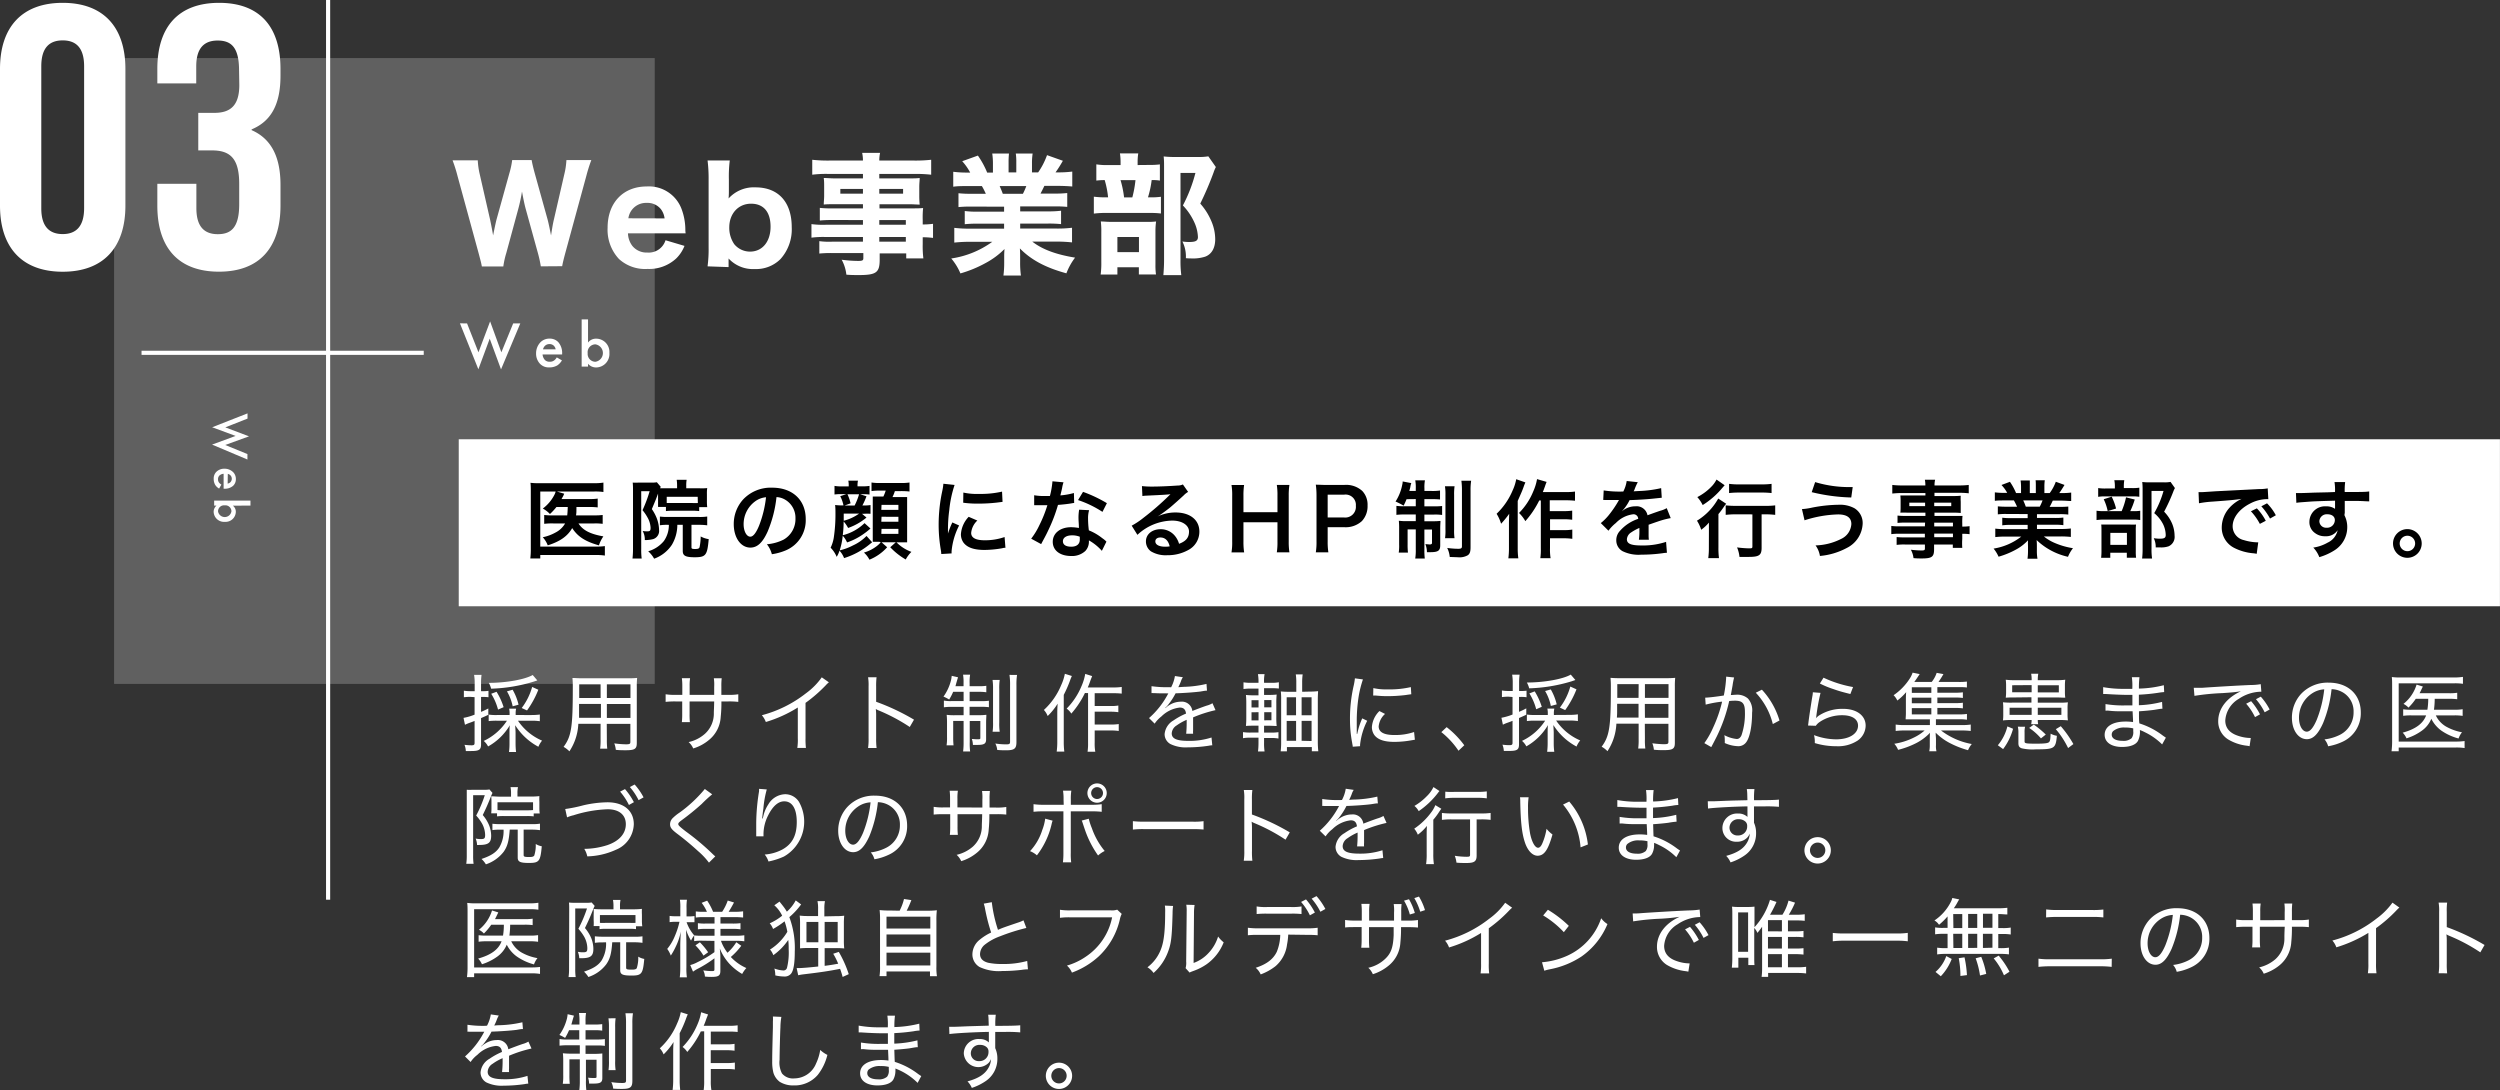 <svg xmlns="http://www.w3.org/2000/svg" viewBox="0 0 501.97 218.87"><rect x="0" y="0" width="501.97" height="218.87" fill="#333333" stroke="none"/><defs><style>.cls-3{fill:#fff}</style></defs><g id="Layer_2" data-name="Layer 2"><g id="作業"><path fill="#606060" d="M22.91 11.66h108.55v125.66H22.91z"/><path d="M28.42 70.84h56.66M65.88 0v180.65" fill="none" stroke="#fff" stroke-miterlimit="10" stroke-width=".83"/><path class="cls-3" d="M94.4 139.92a11.07 11.07 0 00-1.26.08v-1.32a8.18 8.18 0 001.27.1h.9v-1.57a9.6 9.6 0 00-.12-1.71h1.5a12 12 0 00-.1 1.7v1.58H97a6 6 0 001.08-.07V140a6.65 6.65 0 00-1.07-.06h-.42v3a16.15 16.15 0 001.46-.69v1.27c-.78.38-1 .46-1.46.67v5.26c0 1.09-.37 1.35-2 1.35h-1.06a3.57 3.57 0 00-.27-1.25 12.92 12.92 0 001.4.1c.49 0 .63-.1.63-.48v-4.42c-.44.19-.68.27-1.07.41a7.36 7.36 0 00-.86.37l-.29-1.39a10.77 10.77 0 002.22-.65v-3.51zm12.35 3.65a12.87 12.87 0 001.64-.1v1.34a11.45 11.45 0 00-1.64-.1H104a11.14 11.14 0 004.84 4 4.79 4.79 0 00-.74 1.23 12.38 12.38 0 01-4.65-4.32c0 .39.07 1 .07 1.52v2.12a14.3 14.3 0 00.1 1.73h-1.42a12.92 12.92 0 00.1-1.75v-2.07c0-.53 0-1.09.07-1.55a11.7 11.7 0 01-4.37 4.26 3.64 3.64 0 00-.87-1.11 11.33 11.33 0 004.66-4.06h-2a12.43 12.43 0 00-1.67.08v-1.31a10 10 0 001.67.09h2.53v-.19a4.51 4.51 0 00-.09-1.09h1.4a4.26 4.26 0 00-.09 1.09v.19zm1.14-6.95l-.76.25a32.19 32.19 0 01-8.52 1.41 4.39 4.39 0 00-.47-1.17c3.55 0 7.32-.7 8.82-1.58zm-7.89 5.86a11.47 11.47 0 00-1.37-3.18l1.07-.4a13.26 13.26 0 011.42 3.09zm2.94-.66a9.56 9.56 0 00-1.15-3l1.14-.33a11.14 11.14 0 011.19 3zm1.81.34a12.52 12.52 0 002.1-4.23l1.24.56a18.45 18.45 0 01-2.27 4.16zm17.1 6.27a14.53 14.53 0 00.08 1.9h-1.43a12.78 12.78 0 00.09-1.88v-3.12h-4.47a10.87 10.87 0 01-1.79 5.53 5.21 5.21 0 00-1.17-.9c1.57-2.11 1.85-3.93 1.85-11.83a19.24 19.24 0 00-.07-2c.51 0 1 .06 1.89.06h9.25a17.48 17.48 0 001.85-.07 15.92 15.92 0 00-.07 1.74v11.34c0 1.17-.41 1.44-2.21 1.44-.55 0-1.33 0-2-.08a5 5 0 00-.31-1.3 19.61 19.61 0 002.31.19c.78 0 .92-.08.92-.49v-3.61h-4.74zm-5.58-7.09v2.79h4.39v-2.79zm4.32-3.94h-4.29v2.75h4.3zm6 2.75v-2.75h-4.74v2.75zm-4.74 4h4.74v-2.79h-4.74zm21.55-4.63v-1.6a8.69 8.69 0 00-.07-1.73h1.58a12.44 12.44 0 00-.07 1.61v1.72h1.35a10.94 10.94 0 002.05-.12v1.53a15.4 15.4 0 00-2-.09h-1.39a26.22 26.22 0 01-.14 3.1 6.4 6.4 0 01-2.4 4.67 8.89 8.89 0 01-3.12 1.67 3.69 3.69 0 00-.92-1.28 7.31 7.31 0 003.26-1.65 5.47 5.47 0 001.8-4.19c0-.48.05-1 .07-2.32h-4.94v2.45a14.71 14.71 0 00.06 1.7h-1.61a14.88 14.88 0 00.07-1.7v-2.45h-1.33a16 16 0 00-2 .09v-1.53a11.13 11.13 0 002 .12H137v-1.77a12.23 12.23 0 00-.09-1.58h1.65a9.71 9.71 0 00-.09 1.55v1.8zm23.03-2.52a5.38 5.38 0 00-.61.58 29.19 29.19 0 01-4.08 3.55v7.05a15.71 15.71 0 00.08 2h-1.73a10.88 10.88 0 00.1-2v-6.12a26.33 26.33 0 01-6.42 2.91 4.44 4.44 0 00-.8-1.36 24.44 24.44 0 008.85-4.4A13.76 13.76 0 00165 136zm7.87 13.19a12.67 12.67 0 00.1-2v-10.33a10.08 10.08 0 00-.1-1.87h1.7a15.18 15.18 0 00-.08 1.92v3a44.13 44.13 0 017.6 3.59l-.85 1.47a36.37 36.37 0 00-6.26-3.33 2.71 2.71 0 01-.56-.29 10.32 10.32 0 01.07 1.4v4.44a14.66 14.66 0 00.09 2zm17.08-11.28a10.3 10.3 0 01-.8 1.55 7.25 7.25 0 00-1.14-.59 9.6 9.6 0 001.5-3.23 5.68 5.68 0 00.15-.94l1.27.29c-.06.21-.15.48-.27.9s-.15.56-.25.89h1.63v-.62a9.29 9.29 0 00-.1-1.7h1.42a8.71 8.71 0 00-.1 1.69v.63h1.69a9.8 9.8 0 001.66-.08v1.3a10.06 10.06 0 00-1.66-.09h-1.69v1.87H197a10.22 10.22 0 001.56-.08v1.3a10.44 10.44 0 00-1.6-.08h-2.28v1.68h1.79a10.88 10.88 0 001.58-.08c0 .47-.05.86-.05 1.54v3.39c0 .88-.39 1.12-1.77 1.12h-.88a4.28 4.28 0 00-.21-1.19c.29 0 .68.06 1 .06.6 0 .7 0 .7-.27v-3.4h-2.13V149a12.77 12.77 0 00.08 1.89h-1.41a14.25 14.25 0 00.1-1.89v-4.25h-2.09v3.16a15.88 15.88 0 00.07 1.75h-1.4a9.75 9.75 0 00.09-1.73v-2.82a14.3 14.3 0 00-.07-1.58 11.61 11.61 0 001.63.08h1.77v-1.68h-2.31a10.46 10.46 0 00-1.65.09v-1.35a7.45 7.45 0 001.55.1h2.41v-1.87zm9.35-2.39a11.39 11.39 0 00-.09 1.82v6.71a10.72 10.72 0 00.09 1.87h-1.43a11.08 11.08 0 00.09-1.89v-6.68a11.65 11.65 0 00-.1-1.83zm3.48-1a12.63 12.63 0 00-.12 2.06V149c0 1.32-.41 1.65-2.1 1.65-.44 0-.95 0-1.76-.07a3.47 3.47 0 00-.38-1.29 15.65 15.65 0 002.16.17c.66 0 .8-.09.8-.51V137.6a13.15 13.15 0 00-.12-2.09zm11.01.21a9.45 9.45 0 00-.4 1 24.74 24.74 0 01-1.23 2.79v9.33a15.5 15.5 0 00.11 2.06h-1.53a14.82 14.82 0 00.12-2.09v-5.42c0-.63 0-1 .07-2.11a13 13 0 01-2 2.48 3.92 3.92 0 00-.76-1.22 14 14 0 003.48-5 9.73 9.73 0 00.73-2.26zm2.62 3.42a18.15 18.15 0 01-2.73 4.13 3.71 3.71 0 00-.94-1 14.2 14.2 0 003-4.55 10.52 10.52 0 00.73-2.42l1.39.44-.34.87a13.84 13.84 0 01-.54 1.41h5.18a10.55 10.55 0 001.64-.1v1.34a14 14 0 00-1.64-.08h-3.79v2.57h3.2a8.12 8.12 0 001.55-.1V143a10.91 10.91 0 00-1.55-.1h-3.2v2.58h3.28a9.73 9.73 0 001.55-.1v1.39a10.44 10.44 0 00-1.55-.1h-3.28v2.42a9.41 9.41 0 00.12 1.85h-1.55a11.35 11.35 0 00.1-1.85v-9.93zm17.31-1.15a7.54 7.54 0 00.76-2.26l1.6.24a3.26 3.26 0 00-.41.86 10.76 10.76 0 01-.51 1.14l1.07-.07a22 22 0 004.59-.59l.1 1.36c-.32 0-.32 0-1.31.17-1.17.15-3.34.31-5 .36a12.56 12.56 0 01-1.38 2.16 4.28 4.28 0 01-.54.62c-.1.07-.17.12-.17.14a.14.14 0 000 .06 1.39 1.39 0 01.24-.17 3.3 3.3 0 01.57-.43 4.41 4.41 0 012.35-.7 2.11 2.11 0 012.3 1.86c1.32-.51 2-.77 2.85-1.06a4.49 4.49 0 001.19-.49l.61 1.39a26 26 0 00-4.5 1.45v2.58a5.31 5.31 0 000 .7h-1.39a21.76 21.76 0 00.1-2.26v-.53a10.51 10.51 0 00-2 1.12 2 2 0 00-1 1.6c0 1.07 1 1.51 3.37 1.51a14.23 14.23 0 004.62-.68l.15 1.57a3.17 3.17 0 00-.69.08 28 28 0 01-4.24.33 7 7 0 01-3.48-.67 2.27 2.27 0 01-1.16-2 3.55 3.55 0 011.8-2.75 13.34 13.34 0 012.5-1.36c-.1-.83-.49-1.21-1.26-1.21a6.25 6.25 0 00-3.69 1.79 6.18 6.18 0 00-1.35 1.44l-1.13-1.12a16.89 16.89 0 003.73-4.69l.15-.27h-.31c-.34 0-2 0-2.38-.05h-.34a1.79 1.79 0 00-.35 0v-1.39a22.14 22.14 0 003.65.2zm18.66 11.15a10.94 10.94 0 00.1 1.74h-1.32a13.55 13.55 0 00.1-1.77v-1h-1.55a7.51 7.51 0 00-1.56.1V147a9.31 9.31 0 001.56.09h1.55v-1.38h-.84c-.74 0-1.1 0-1.68.05a17.25 17.25 0 00.07-1.78v-2.67a17.43 17.43 0 00-.07-1.77 14 14 0 001.68.07h.84v-1.35h-1.43a10.36 10.36 0 00-1.58.09V137a8.25 8.25 0 001.58.1h1.43a8.88 8.88 0 00-.11-1.74h1.33a8 8 0 00-.1 1.74h1.41a7.34 7.34 0 001.56-.11v1.26a13.23 13.23 0 00-1.56-.07h-1.41v1.35h.85a14 14 0 001.68-.07 15.6 15.6 0 00-.07 1.73V144a15.7 15.7 0 00.07 1.77c-.46 0-.9-.05-1.7-.05h-.83v1.38h1.38a9.33 9.33 0 001.51-.09v1.28a7.39 7.39 0 00-1.51-.11h-1.38zm-2.52-8.56v1.46h1.41v-1.46zm0 2.43v1.63h1.41V143zm4-1v-1.46h-1.45v1.46zm0 2.6V143h-1.45v1.63zm7.78-5.76a11.65 11.65 0 001.58-.09c0 .43-.05.82-.05 1.68v8.45a18.25 18.25 0 00.1 1.94h-1.3V150h-5v.86h-1.26a14 14 0 00.1-1.85v-8.53a12.34 12.34 0 00-.07-1.65 13.31 13.31 0 001.6.07h1.51v-1.82a10.54 10.54 0 00-.1-1.67h1.38a11.59 11.59 0 00-.1 1.7v1.79zm-4.72 1.14v3.62h1.88V140zm0 4.75v4h1.89v-4zm5-1.13V140h-2v3.62zm0 5.17v-4.05h-2v4zm9.17-1.44a14.43 14.43 0 011-3.11l1 .48a13.77 13.77 0 00-1.43 4.79 2.07 2.07 0 000 .32l-1.48.1c0-.27-.05-.37-.1-.71a25.14 25.14 0 01-.45-4.84 29.5 29.5 0 01.75-6.74 11.71 11.71 0 00.24-1.44l1.61.22a21.68 21.68 0 00-.85 3.38 32.14 32.14 0 00-.39 5.2v2.35zm5.58-4a3.84 3.84 0 00-1.28 2.5c0 1.15 1.06 1.73 3.11 1.73a11.62 11.62 0 004-.6l.16 1.55-.62.1a19.51 19.51 0 01-3.5.33c-2 0-3.28-.43-4-1.35a2.75 2.75 0 01-.51-1.63 5 5 0 011.51-3.21zm-2.35-5.19a11.52 11.52 0 002.87.26 18.8 18.8 0 004.66-.46l.09 1.44c-.06 0-.45.05-1.18.16a30.47 30.47 0 01-3.62.22 21.91 21.91 0 01-2.28-.12h-.57zm14.72 7.84a18.57 18.57 0 013.54 3.64l-1.16 1.1a16.53 16.53 0 00-3.45-3.74zm12.36-6.12a11.15 11.15 0 00-1.26.09v-1.33a7.11 7.11 0 001.27.1h.9v-1.56a9.72 9.72 0 00-.12-1.72h1.5a12.15 12.15 0 00-.1 1.7v1.58h.41a6.15 6.15 0 001.08-.06V140a6.61 6.61 0 00-1.07-.07H305v3a14.13 14.13 0 001.46-.7v1.28c-.78.37-1 .46-1.46.66v5.27c0 1.09-.37 1.34-2 1.34h-1.05a3.87 3.87 0 00-.28-1.26 10.8 10.8 0 001.4.1c.49 0 .63-.1.63-.47v-4.42c-.45.19-.69.27-1.08.41a7.36 7.36 0 00-.86.37l-.29-1.39a11.7 11.7 0 002.23-.65v-3.52zm12.35 3.66a11.14 11.14 0 001.64-.11v1.35a11.34 11.34 0 00-1.64-.11h-2.73a11.09 11.09 0 004.84 4 4.63 4.63 0 00-.74 1.23 12.38 12.38 0 01-4.65-4.32c0 .39.07 1 .07 1.51v2.13a12.37 12.37 0 00.11 1.73h-1.43a14.91 14.91 0 00.1-1.75v-2.07c0-.53 0-1.09.07-1.55a11.68 11.68 0 01-4.35 4.28 3.59 3.59 0 00-.87-1.1 11.24 11.24 0 004.65-4.06h-2a11 11 0 00-1.67.08v-1.31a10 10 0 001.67.09h2.53v-.19a4.46 4.46 0 00-.09-1.09h1.4a4.21 4.21 0 00-.09 1.09v.19zm1.14-7l-.76.26a32.6 32.6 0 01-8.52 1.41 4.39 4.39 0 00-.47-1.17c3.55 0 7.32-.7 8.82-1.59zm-7.87 5.87a11.47 11.47 0 00-1.37-3.18l1.07-.41a13.54 13.54 0 011.42 3.1zm2.94-.66a9.62 9.62 0 00-1.15-3l1.14-.32a11.14 11.14 0 011.19 3zm1.81.33a12.43 12.43 0 002.1-4.23l1.24.56a18.75 18.75 0 01-2.27 4.17zm17.08 6.31a13.08 13.08 0 00.08 1.91h-1.43a12.85 12.85 0 00.09-1.89v-3.11h-4.47a10.9 10.9 0 01-1.79 5.53 4.93 4.93 0 00-1.17-.9c1.57-2.11 1.85-3.93 1.85-11.83a19.34 19.34 0 00-.07-2 18.34 18.34 0 001.89.07h9.25a17.48 17.48 0 001.85-.07 15.84 15.84 0 00-.07 1.73v11.34c0 1.17-.4 1.45-2.21 1.45-.54 0-1.32 0-2-.09a4.91 4.91 0 00-.31-1.29 19.61 19.61 0 002.31.19c.78 0 .92-.09.92-.5v-3.6h-4.74zm-5.58-7.08v1.1c0 .92 0 .92-.05 1.68H329v-2.78zm4.32-3.95h-4.29v2.76H329zm6 2.76v-2.76h-4.74v2.76zm-4.74 4H335v-2.78h-4.74zm12.1-4.04c.61 0 2.31-.2 3.74-.43a23.88 23.88 0 00.47-3.56v-.23l1.6.17a13.45 13.45 0 00-.31 1.59c-.08.45-.27 1.52-.35 1.93.41 0 .66-.05 1-.05a3.23 3.23 0 012.45.77 3.58 3.58 0 01.82 2.82c0 2.7-.46 5-1.19 5.95a1.92 1.92 0 01-1.73.78 6.87 6.87 0 01-2.57-.63 4.31 4.31 0 000-.58 4.86 4.86 0 00-.08-1 6.62 6.62 0 002.5.77c.41 0 .73-.26.95-.77a13.42 13.42 0 00.68-4.64c0-1.73-.48-2.28-2-2.28a10.77 10.77 0 00-1.16.07 31.7 31.7 0 01-2.49 7.11c-.24.47-.6 1.19-1.11 2.14l-1.39-.8a16.62 16.62 0 001.76-3.11 26.5 26.5 0 001.81-5.22 22.72 22.72 0 00-3.3.6zm11.39-1.6a15.68 15.68 0 013.53 6.19l-1.34.71a14.09 14.09 0 00-3.42-6.29zm11.77.64a42.92 42.92 0 00-.85 4.71c0 .21-.05.24-.08.39a3.62 3.62 0 01.59-.53 8.65 8.65 0 014.9-1.36c2.7 0 4.5 1.35 4.5 3.37a3.73 3.73 0 01-1.61 3 7.17 7.17 0 01-4.29 1.13 14.61 14.61 0 01-4.31-.63v-.41a5.2 5.2 0 00-.16-1.19 12.68 12.68 0 004.44.85c2.63 0 4.4-1.11 4.4-2.75 0-1.31-1.19-2.09-3.18-2.09a8.05 8.05 0 00-4.6 1.41 3 3 0 00-.7.71l-1.56-.05c.05-.31.06-.42.13-1 .17-1.29.41-2.84.72-4.76a5.43 5.43 0 00.12-.92zm.6-3.05a23.5 23.5 0 005.93 1.88l-.54 1.4c-1.72-.43-2.4-.63-3.44-1a18.16 18.16 0 01-2.68-1.11zm22.86 7.37h4.35a9.64 9.64 0 001.59-.09v1.16a9.64 9.64 0 00-1.59-.09h-4.64v1.16h5.07a11 11 0 001.92-.1v1.29a15.05 15.05 0 00-1.92-.1h-4.05a14.29 14.29 0 006.18 2.72 4.7 4.7 0 00-.75 1.24 18.36 18.36 0 01-3.61-1.41 11.3 11.3 0 01-2.89-2.11c0 .65.06.92.06 1.26v1.22a4.25 4.25 0 00.1 1.26h-1.45a5.78 5.78 0 00.11-1.24v-1.24c0-.29 0-1 .05-1.24a10.46 10.46 0 01-3.26 2.31 16.62 16.62 0 01-3.16 1.12 4 4 0 00-.76-1.22 13.27 13.27 0 004-1.28 9.15 9.15 0 002.09-1.39h-3.94a14.12 14.12 0 00-1.87.1v-1.29a10.35 10.35 0 001.87.1h5v-1.15h-4.87c0-.32.05-.73.05-1.21v-2.63c0-.58 0-1.12.06-1.62a11.12 11.12 0 01-1.78 1.69 3.72 3.72 0 00-.75-1.07 11.64 11.64 0 003.25-3.35 5.07 5.07 0 00.57-1.18l1.42.29c-.55.82-.9 1.35-1.09 1.58h3.5a5.72 5.72 0 001-1.83l1.36.25a17.31 17.31 0 01-1 1.58h4.13a11.26 11.26 0 001.58-.08v1.19a9.61 9.61 0 00-1.45-.07H389v1.12h3.56a11.32 11.32 0 001.56-.08v1.13a10.34 10.34 0 00-1.56-.08H389v1.12h3.56a11.41 11.41 0 001.56-.08v1.13a9.93 9.93 0 00-1.56-.08H389zm-1.21-5.44h-3.92v1.12h3.92zm0 2.09h-3.92v1.12h3.92zm-3.92 2.09v1.26h3.92v-1.26zm17.27 7.46a9.34 9.34 0 001.92-3.79l1.14.48a12 12 0 01-2 4.08zm3.44-9.6c-.84 0-1.24 0-1.85.05a8.39 8.39 0 00.07-1.21v-1.17a9 9 0 00-.07-1.23 13.16 13.16 0 001.91.09h3.29a5.78 5.78 0 00-.1-1.29h1.43a6.62 6.62 0 00-.1 1.29h3.63a12.68 12.68 0 001.89-.09 9.08 9.08 0 00-.07 1.23v1.17a8.21 8.21 0 00.07 1.21c-.58 0-1-.05-1.83-.05h-3.69v1.05h4.23a15.22 15.22 0 001.82-.07 8.24 8.24 0 00-.07 1.26v1.09a8.13 8.13 0 00.07 1.27 15.76 15.76 0 00-1.87-.07h-4.18a3.79 3.79 0 00.08.84h-1.41a3.39 3.39 0 00.1-.84H404a13.62 13.62 0 00-1.83.08 9.36 9.36 0 00.06-1.29v-1.09a9.06 9.06 0 00-.06-1.26 14.58 14.58 0 001.81.07h3.91V140zm-1.08 2.07v1.43h4.43v-1.43zm.52-4.52V139h3.91v-1.44zm2.59 8.33a4.43 4.43 0 00-.1 1.17v1.8c0 .38.29.43 2.34.43 1.74 0 2.38-.09 2.6-.34s.24-.67.29-1.67a3.92 3.92 0 001.26.43c-.25 2.58-.46 2.71-4.25 2.72a9.58 9.58 0 01-2.82-.21c-.49-.18-.66-.44-.66-1.05v-2a5.39 5.39 0 00-.11-1.29zm3.19 2.34a11.7 11.7 0 00-2.36-2.1l.92-.67a18.4 18.4 0 012.41 2zm-.64-9.23h4.23v-1.44h-4.23zm0 4.51h4.74v-1.43h-4.74zm6.09 6.66a17.38 17.38 0 00-2.47-3.79l1-.6a21.53 21.53 0 012.53 3.59zm18.88-.73a12.61 12.61 0 00-3.47-2.45 8.13 8.13 0 00-1-.44 4.09 4.09 0 01-.39 2.19c-.44.78-1.58 1.21-3.19 1.21-2.14 0-3.49-.94-3.49-2.43 0-1.67 1.58-2.67 4.2-2.67a10 10 0 011.5.1c0-.41 0-.41-.09-2.16h-1.92c-1 0-1.83 0-2.92-.13a4.23 4.23 0 00-.45 0h-.15v-1.32a21.41 21.41 0 003.92.27h1.48v-2.12h-1.19c-1 0-2.89-.09-4.1-.17a2.45 2.45 0 00-.34 0 1.25 1.25 0 00-.24 0v-1.38a22.59 22.59 0 004.42.34h1.43a12.53 12.53 0 00-.09-2.34h1.53a17.22 17.22 0 00-.11 2.29 22.08 22.08 0 005-.68l.07 1.38a11.78 11.78 0 00-1.23.15c-1.46.21-2.31.29-3.85.38v2.11a21.39 21.39 0 004.66-.67l.07 1.38c-.29 0-.34 0-1.65.22-.67.1-2.18.24-3.06.29 0 1.73 0 1.73.08 2.43a15.15 15.15 0 014.73 2.46c.29.19.36.26.59.4zm-7.48-3.39a3.42 3.42 0 00-2.36.72 1 1 0 00-.28.71c0 .78.82 1.24 2.18 1.24a2.45 2.45 0 001.8-.52 2 2 0 00.34-1.4v-.58a6.93 6.93 0 00-1.68-.17zm13.83-7.97h1.61c2.38-.17 7-.45 9.84-.57a11.6 11.6 0 002-.17l.12 1.52h-.2a8.19 8.19 0 00-4.34 1.44 5.42 5.42 0 00-2.7 4.34c0 1.49.87 2.51 2.57 3.07a8 8 0 002.55.44l-.24 1.65a4.63 4.63 0 00-.55-.1 9.28 9.28 0 01-3.75-1.26 4.25 4.25 0 01-2-3.67c0-2.48 1.69-4.69 4.56-6-1.09.17-1.91.25-3.74.37a46.09 46.09 0 00-5.59.55zm11.52 2.68a13.15 13.15 0 011.78 2.64l-1 .56a11.83 11.83 0 00-1.78-2.69zm1.94-.91a12.44 12.44 0 011.78 2.58l-1 .56a12.81 12.81 0 00-1.75-2.63zm15.95 7.63a5 5 0 002.68-4.54 4.38 4.38 0 00-2.51-4.13 4.48 4.48 0 00-1.91-.46 24.77 24.77 0 01-1.7 6.8c-1 2.22-2 3.24-3.26 3.24-1.72 0-3-1.81-3-4.3a7.06 7.06 0 011.81-4.76 7.28 7.28 0 015.6-2.29c3.85 0 6.42 2.38 6.42 6a6.28 6.28 0 01-3.72 5.89 11.26 11.26 0 01-2.84.88 3.37 3.37 0 00-.73-1.38 9.23 9.23 0 003.16-.95zm-5.63-8.3a5.81 5.81 0 00-2.65 4.93c0 1.55.68 2.77 1.56 2.77.67 0 1.31-.78 2-2.38a23.15 23.15 0 001.51-6.12 4.91 4.91 0 00-2.42.8zm30.6 10.99a10.58 10.58 0 00-1.74-.11h-11.49v.76h-1.44a16.2 16.2 0 00.12-1.88v-11.26c0-.73 0-1.2-.06-1.77a12.4 12.4 0 001.8.09h10.75a11.46 11.46 0 001.73-.12v1.39a10.7 10.7 0 00-1.71-.1h-11.19v11.7h11.49a12 12 0 001.74-.11zm-5.78-6.56a5.13 5.13 0 002 2.21 10.09 10.09 0 003.26 1.18 4.27 4.27 0 00-.69 1.25 10.88 10.88 0 01-3.47-1.59 6.5 6.5 0 01-2-2.37 5.51 5.51 0 01-1.91 2.4 10.62 10.62 0 01-3.07 1.53 4 4 0 00-.77-1.14c2.58-.71 4.1-1.82 4.71-3.47h-2.86a11.09 11.09 0 00-1.75.09v-1.31a11.06 11.06 0 001.77.09h3.09a13.34 13.34 0 00.17-2.2h-2.5a11.33 11.33 0 01-1.47 1.77 3.57 3.57 0 00-1-.75 7.87 7.87 0 002.63-3.87l1.26.39-.24.49c-.18.39-.25.53-.42.85h5.9a9.69 9.69 0 001.66-.09v1.3a12 12 0 00-1.65-.09h-2.87a15.94 15.94 0 01-.15 2.19h4.09a8.36 8.36 0 001.67-.1v1.34a10.05 10.05 0 00-1.7-.1zm-395.36 16.3v-1.36a10.41 10.41 0 001.15 0h2.4a4.88 4.88 0 001-.07l.62.7c-.07.12-.17.36-.26.56-.58 1.5-1.07 2.6-1.7 3.88a7.71 7.71 0 011.31 2.14 6 6 0 01.38 2c0 1.45-.56 1.87-2.47 1.87h-.36a4 4 0 00-.28-1.29 5.07 5.07 0 001 .11c.75 0 .9-.14.9-.84a5 5 0 00-.61-2.26 9.5 9.5 0 00-1.19-1.63 24.86 24.86 0 001.73-4.08H95v12.1a11.15 11.15 0 00.09 1.67h-1.47a11.4 11.4 0 00.1-1.7zm6.71 6.65a10 10 0 00-1.56.08v-1.27a13.91 13.91 0 001.58.08h6.34a9.17 9.17 0 001.63-.1v1.31a10.7 10.7 0 00-1.63-.11h-1.65v5.1c0 .33.19.4 1.13.4.59 0 .83-.07 1-.29a6.78 6.78 0 00.3-2.33 3.34 3.34 0 001.21.46c-.27 3-.51 3.34-2.53 3.35-1.82 0-2.3-.23-2.3-1.09v-5.6h-1.6c-.17 2.27-.45 3.33-1.2 4.42a7.5 7.5 0 01-3.59 2.55 4.86 4.86 0 00-.88-1.08c1.9-.64 2.9-1.29 3.57-2.31a6.49 6.49 0 00.86-3.58zm2.18-7.3a6.27 6.27 0 00-.1-1.24H104a5.78 5.78 0 00-.1 1.26v.63h2.82a14.22 14.22 0 001.58-.09 10.74 10.74 0 000 1.14v1.19a7.84 7.84 0 00.07 1.16h-1.21v.58a10 10 0 00-1.27-.07h-4.79a10.09 10.09 0 00-1.3.07v-.61h-1.17a8.93 8.93 0 00.05-1.18V161a9.53 9.53 0 00-.05-1.11c.65 0 1 .07 1.75.07h2.23zm4.42 1.8h-7.14v1.56a11.79 11.79 0 001.22.05h4.75a11 11 0 001.17-.05zm6.46 1.35a28.47 28.47 0 003.62-.74 22.76 22.76 0 014.86-.61c3.26 0 5.29 1.68 5.29 4.4a5.72 5.72 0 01-3.61 5.14 14.65 14.65 0 01-5.73 1.32 4.57 4.57 0 00-.61-1.51 15.41 15.41 0 004.64-.75c2.38-.81 3.71-2.31 3.71-4.2s-1.38-3-3.64-3a25.35 25.35 0 00-6.88 1.21 6.62 6.62 0 00-1.28.42zm12-4a13.56 13.56 0 011.79 2.63l-1 .56a12.22 12.22 0 00-1.77-2.68zm1.94-.92a12.48 12.48 0 011.79 2.58l-1 .56a12.28 12.28 0 00-1.75-2.63zm15.57 1.97a25.6 25.6 0 00-2.09 1.92 49.7 49.7 0 01-4 3.25c-.58.44-.72.59-.72.8s.1.39 1.51 1.48a49.1 49.1 0 015.43 4.57c.25.24.29.27.49.44l-1.27 1.26a14.46 14.46 0 00-2.2-2.33 55.73 55.73 0 00-4.33-3.59c-1-.78-1.28-1.17-1.28-1.81a1.76 1.76 0 01.51-1.19 9.24 9.24 0 011.47-1.18 27.23 27.23 0 005-4.69zm10.14 4.88l.12-.46a7 7 0 011-2.38 4.06 4.06 0 013.35-2.06 3.28 3.28 0 012.8 1.51 8.06 8.06 0 01-3 11 14.26 14.26 0 01-3.11 1 4.18 4.18 0 00-.76-1.4 8.89 8.89 0 003.53-1c2-1.1 2.91-2.83 2.91-5.52s-.92-4.17-2.52-4.16c-1.2 0-2.29.95-3.23 2.83a8.34 8.34 0 00-.93 3.79v.41h-1.46a1.67 1.67 0 000-.19v-2.52a41.15 41.15 0 01.56-6.28 2.79 2.79 0 000-.55l1.56.12a20.54 20.54 0 00-.68 3.81 33.81 33.81 0 00-.24 2zm24.86 5.82a5 5 0 002.69-4.53 4.42 4.42 0 00-2.52-4.14 4.58 4.58 0 00-1.9-.45 24.77 24.77 0 01-1.7 6.8c-1 2.22-2 3.24-3.27 3.24-1.71 0-3-1.82-3-4.3a7.05 7.05 0 011.82-4.76 7.26 7.26 0 015.59-2.29c3.86 0 6.42 2.38 6.43 6a6.26 6.26 0 01-3.73 5.88 10.71 10.71 0 01-2.84.89 3.37 3.37 0 00-.73-1.38 9.14 9.14 0 003.16-.96zm-5.63-8.29a5.81 5.81 0 00-2.65 4.93c0 1.55.68 2.77 1.57 2.77.66 0 1.31-.78 2-2.38a23.15 23.15 0 001.51-6.12 4.91 4.91 0 00-2.44.8zm24.88.25v-1.6a8.76 8.76 0 00-.07-1.73h1.58a12.44 12.44 0 00-.07 1.61v1.72H200a10.94 10.94 0 002.05-.12v1.53a15.73 15.73 0 00-2-.08h-1.4a27.18 27.18 0 01-.13 3.09 6.4 6.4 0 01-2.4 4.67 9 9 0 01-3.12 1.67 3.75 3.75 0 00-.92-1.27 7.52 7.52 0 003.26-1.65 5.51 5.51 0 001.8-4.2c0-.48.05-1 .07-2.31h-4.95v2.45a14.32 14.32 0 00.07 1.7h-1.61a15.12 15.12 0 00.07-1.7v-2.45h-1.32a16.19 16.19 0 00-2 .08V162a10.31 10.31 0 002 .12h1.29v-1.77a12.57 12.57 0 00-.08-1.58h1.65a9.71 9.71 0 00-.09 1.55v1.8zm14.1 2.63c-.06.19-.08.22-.15.48a16.22 16.22 0 01-3 6.48 4.69 4.69 0 00-1.38-.84 11.08 11.08 0 002.46-4.26 9.38 9.38 0 00.58-2.26zm2.2-4.28a10.17 10.17 0 00-.11-1.75h1.67a11 11 0 00-.1 1.78v1.06h4.11a13.5 13.5 0 002.09-.12V163a16.51 16.51 0 00-2.05-.09H215v8.31a13.47 13.47 0 00.08 1.93h-1.66a14.69 14.69 0 00.1-1.92v-8.32h-4a16.23 16.23 0 00-2 .09v-1.53a13.68 13.68 0 002.06.12h4zm5.06 3.89a12.46 12.46 0 00.63 1.92 14.79 14.79 0 002.57 4.56 5.57 5.57 0 00-1.33.9 20.14 20.14 0 01-2.6-5.05c-.17-.49-.34-1-.49-1.46a3.32 3.32 0 00-.19-.5zm3.61-5.15a1.94 1.94 0 11-1.94-1.94 1.94 1.94 0 011.94 1.94zm-3.13 0a1.19 1.19 0 101.19-1.19 1.2 1.2 0 00-1.19 1.19zm8.38 5.64a18.14 18.14 0 002.34.1h9.56a13.32 13.32 0 002.29-.1v1.68a22.21 22.21 0 00-2.31-.08h-9.52a17.83 17.83 0 00-2.36.09zm22.26 7.94a11.33 11.33 0 00.11-2v-10.33a9.24 9.24 0 00-.1-1.87h1.72a13.14 13.14 0 00-.09 1.92v3a44.13 44.13 0 017.6 3.59l-.85 1.47a36.24 36.24 0 00-6.25-3.33 3 3 0 01-.56-.29 10.32 10.32 0 01.07 1.4v4.44a15 15 0 00.08 2zm19.72-12.19a7.25 7.25 0 00.76-2.26l1.6.23a3.63 3.63 0 00-.41.87 9.73 9.73 0 01-.51 1.14 10.49 10.49 0 011.07-.07 22.76 22.76 0 004.59-.59l.11 1.36c-.33 0-.33 0-1.31.16-1.18.16-3.35.31-5 .36A12.77 12.77 0 01269 164a4.48 4.48 0 01-.55.63c-.1.07-.17.12-.17.14v.05l.24-.17a4.16 4.16 0 01.58-.42 4.35 4.35 0 012.34-.7 2.11 2.11 0 012.3 1.85c1.32-.51 2-.76 2.85-1.05a4.73 4.73 0 001.19-.5l.62 1.4a26.3 26.3 0 00-4.51 1.44v2.58a4 4 0 000 .7h-1.4a21.76 21.76 0 00.1-2.26v-.52a10.59 10.59 0 00-2 1.12 2 2 0 00-1 1.6c0 1.07 1 1.51 3.37 1.51a14.23 14.23 0 004.62-.68l.15 1.56a4.09 4.09 0 00-.69.09 29.26 29.26 0 01-4.24.32 7 7 0 01-3.48-.66 2.28 2.28 0 01-1.16-2 3.52 3.52 0 011.81-2.75 13.21 13.21 0 012.49-1.36c-.1-.84-.49-1.21-1.25-1.21a6.23 6.23 0 00-3.69 1.78 6.06 6.06 0 00-1.36 1.45L265 166.8a17.06 17.06 0 003.72-4.69l.15-.28h-3.02a1.38 1.38 0 00-.36 0v-1.4a20.8 20.8 0 003.66.21zm17.01 7.2c0-.66 0-1.14.05-2a9.63 9.63 0 01-1.83 1.77 4.09 4.09 0 00-.72-1.21 13.7 13.7 0 003.39-3.25 6.38 6.38 0 00.85-1.48l1.2.73c-.17.23-.25.34-.52.75a12.76 12.76 0 01-1.09 1.45v6.83a12.79 12.79 0 00.12 2.09h-1.57a12.79 12.79 0 00.12-2.09zm2.57-9a3 3 0 00-.29.35 16.71 16.71 0 01-3.88 3.69 3.44 3.44 0 00-.86-1.05 11.57 11.57 0 002.48-1.95 6.29 6.29 0 001.34-1.84zm2.43 5.69a15.63 15.63 0 00-1.94.1v-1.39a13.78 13.78 0 001.94.1h5.92a12.65 12.65 0 001.92-.1v1.39a13.78 13.78 0 00-1.91-.1h-.9v7.26c0 1.17-.44 1.5-2.05 1.5-.62 0-1.31 0-2-.07a5.47 5.47 0 00-.34-1.38 15.92 15.92 0 002.36.2c.59 0 .71-.06.71-.4v-7.11zm-1.26-5.56a12 12 0 001.8.04h4.73a12.53 12.53 0 001.8-.1v1.4a13.64 13.64 0 00-1.79-.11H292a13.78 13.78 0 00-1.82.11zm16.73 1.12a13.48 13.48 0 00-.12 2.14 29.44 29.44 0 00.41 5.11c.35 1.76 1 2.89 1.61 2.89.29 0 .58-.27.82-.81a12.29 12.29 0 00.88-3 5.89 5.89 0 001.19 1.14c-.87 3.09-1.66 4.27-3 4.27-1 0-2-1-2.56-2.74s-.82-3.79-.91-8a7.32 7.32 0 00-.05-1zm8.15.86a16.08 16.08 0 013.75 8.62l-1.47.58a15.23 15.23 0 00-3.52-8.59zm21.51 11.18a12.59 12.59 0 00-3.47-2.44 9.62 9.62 0 00-1-.45 3.78 3.78 0 010 .45 3.59 3.59 0 01-.41 1.75c-.44.78-1.58 1.2-3.19 1.2-2.14 0-3.49-.93-3.49-2.43 0-1.66 1.58-2.66 4.2-2.66a10 10 0 011.5.1c0-.41 0-.41-.09-2.16h-1.92c-1 0-1.83 0-2.92-.13a4.23 4.23 0 00-.45 0h-.15v-1.33a21.26 21.26 0 003.93.28h1.47v-2.12h-1.19c-1 0-2.89-.08-4.1-.17h-.57v-1.37a22.67 22.67 0 004.42.34h1.43a12.53 12.53 0 00-.09-2.34h1.53a17.22 17.22 0 00-.11 2.29 22.68 22.68 0 005-.68l.07 1.38a7.72 7.72 0 00-1.23.15c-1.46.2-2.31.29-3.85.38v2.1a21.51 21.51 0 004.66-.66l.07 1.38a16.59 16.59 0 00-1.65.22c-.67.1-2.18.24-3.06.29.05 1.73.05 1.73.08 2.43a15.15 15.15 0 014.73 2.46c.29.19.36.26.59.39zm-7.48-3.38a3.37 3.37 0 00-2.36.72 1 1 0 00-.28.71c0 .78.82 1.24 2.18 1.24a2.43 2.43 0 001.8-.53 2 2 0 00.34-1.39v-.58a6.93 6.93 0 00-1.68-.17zm21.72-9.3a8.42 8.42 0 00-.09-1h1.53a16.28 16.28 0 00-.08 2.23c3.18 0 4.47-.05 5-.12V162a26.92 26.92 0 00-3.13-.08h-1.88v3.27a5 5 0 01.42 2.1 5.34 5.34 0 01-2.33 4.49 10.8 10.8 0 01-2.8 1.38 4.32 4.32 0 00-.87-1.31c2.2-.6 3.5-1.43 4.23-2.75a3.79 3.79 0 00.5-1.72 3 3 0 01-.46.75 2.79 2.79 0 01-2.14.88 2.74 2.74 0 01-2.89-2.77 2.93 2.93 0 013.14-2.89 2.58 2.58 0 011.89.68v-2.12c-2.9.05-6.86.27-7.92.44l-.05-1.46h.73c.46 0 .56 0 3.13-.11 1.44-.05 2.19-.06 4.1-.11zm-3.57 6.7a1.57 1.57 0 001.67 1.61 1.79 1.79 0 001.88-1.87 1.13 1.13 0 00-.34-.9 1.92 1.92 0 00-1.34-.49 1.73 1.73 0 00-1.87 1.65zm20.35 4.58a2.65 2.65 0 11-2.64-2.63 2.64 2.64 0 012.64 2.63zm-4.19 0a1.54 1.54 0 103.08 0 1.53 1.53 0 00-1.53-1.54 1.56 1.56 0 00-1.55 1.54zm-254.99 24.83a10.44 10.44 0 00-1.74-.12H95.2v.77h-1.44a14.41 14.41 0 00.12-1.89v-11.25c0-.73 0-1.21-.07-1.77a12.4 12.4 0 001.8.09h10.76a10.14 10.14 0 001.73-.12v1.4a9.65 9.65 0 00-1.71-.1H95.2v11.69h11.49a12.18 12.18 0 001.74-.1zm-5.78-6.55a5.18 5.18 0 002 2.21 9.86 9.86 0 003.27 1.17 4.12 4.12 0 00-.7 1.26 10.86 10.86 0 01-3.47-1.6 6.47 6.47 0 01-2-2.36 5.56 5.56 0 01-1.91 2.4 10.75 10.75 0 01-3.07 1.53 3.82 3.82 0 00-.77-1.14c2.59-.72 4.1-1.82 4.71-3.47h-2.86a11.09 11.09 0 00-1.75.09v-1.31a12.87 12.87 0 001.77.08H101a13.19 13.19 0 00.17-2.19h-2.53a12 12 0 01-1.48 1.77 3.24 3.24 0 00-1-.75 7.93 7.93 0 002.63-3.88l1.26.39c-.13.29-.13.29-.24.5-.18.39-.25.52-.42.85h5.9a9.69 9.69 0 001.66-.09v1.29a12 12 0 00-1.64-.08h-2.88a15.94 15.94 0 01-.15 2.19h4.1a9.13 9.13 0 001.66-.1v1.34a10.05 10.05 0 00-1.7-.1zm11.64-6.42c0-.48 0-.88-.05-1.36a10.41 10.41 0 001.15.05h2.4a4.88 4.88 0 001-.07l.62.7c-.07.12-.17.36-.26.56-.58 1.5-1.07 2.6-1.7 3.88a7.57 7.57 0 011.31 2.14 6 6 0 01.38 2.05c0 1.45-.57 1.87-2.47 1.87h-.36a4 4 0 00-.28-1.29 4.94 4.94 0 001 .1c.75 0 .9-.13.9-.83a5 5 0 00-.61-2.26 9.5 9.5 0 00-1.19-1.63 25.61 25.61 0 001.73-4.08h-2.36v12.1a11.23 11.23 0 00.09 1.67h-1.43a11.4 11.4 0 00.1-1.7zm6.71 6.64a9.85 9.85 0 00-1.56.09V188a13.91 13.91 0 001.58.08h6.34A9.17 9.17 0 00129 188v1.31a10.7 10.7 0 00-1.63-.11h-1.65v5.1c0 .33.19.39 1.13.39.59 0 .83-.06 1-.28a6.78 6.78 0 00.3-2.33 3.34 3.34 0 001.21.46c-.27 3-.51 3.34-2.53 3.34-1.82 0-2.3-.22-2.3-1.08v-5.6h-1.6c-.16 2.28-.45 3.34-1.2 4.42a7.37 7.37 0 01-3.59 2.55 5 5 0 00-.88-1.07c1.9-.64 2.9-1.29 3.57-2.31a6.5 6.5 0 00.86-3.59zm2.18-7.29a7.14 7.14 0 00-.1-1.24h1.51a5.78 5.78 0 00-.1 1.26v.63h2.82a14.22 14.22 0 001.58-.09 10.74 10.74 0 000 1.14v1.19a7.94 7.94 0 00.07 1.16h-1.26v.58a8.46 8.46 0 00-1.27-.07h-4.76a8.35 8.35 0 00-1.29.07v-.62h-1.18a8.7 8.7 0 000-1.17v-1.15a9.53 9.53 0 000-1.11c.65.05 1 .07 1.75.07h2.23zm4.42 1.8h-7.14v1.57a11.79 11.79 0 001.22 0h4.75a11 11 0 001.17 0zm13.26 5.15a8.57 8.57 0 00-1.48.09v-1.16a6.63 6.63 0 00-.63 1.05 9.77 9.77 0 01-1-2.19c.05 1.4.07 2.13.07 2.65v4.92a11.79 11.79 0 00.1 2h-1.43a14.86 14.86 0 00.1-2v-4.44c0-.54.05-1.75.1-2.74a11.82 11.82 0 01-1 3 13.69 13.69 0 01-1 1.81 5.47 5.47 0 00-.72-1.34 9.73 9.73 0 001.53-2.58 15.71 15.71 0 00.93-2.86h-.83a6.87 6.87 0 00-1.15.07v-1.26a6.41 6.41 0 001.15.07h1v-1.56a10.12 10.12 0 00-.08-1.75h1.41a10.33 10.33 0 00-.08 1.76V184h.59a6.06 6.06 0 001-.07v1.24h-1.58a8.07 8.07 0 001.54 2.65 12.46 12.46 0 001.53.07h2.54v-1.38h-1.82a8.51 8.51 0 00-1.52.09v-1.24a8.27 8.27 0 001.47.08h1.87v-1.29h-2.25a8.6 8.6 0 00-1.51.09V183a10.32 10.32 0 001.53.08h.7a8 8 0 00-1.06-1.8l1.11-.44a11.79 11.79 0 011.19 2.24H145a9.88 9.88 0 001.12-2.26l1.26.39c-.4.75-.79 1.43-1.08 1.87h1.3a12 12 0 001.61-.1v1.25a13.91 13.91 0 00-1.6-.08h-2.95v1.29h2.43a11.33 11.33 0 001.59-.08v1.24a9.21 9.21 0 00-1.58-.09h-2.44v1.38h3.16a11.12 11.12 0 001.63-.1V189a11.11 11.11 0 00-1.61-.1h-3.08a8.49 8.49 0 001.31 2.4 9.57 9.57 0 001.77-2.11l1 .71a13.51 13.51 0 01-2.1 2.25 9.36 9.36 0 003.12 2.22 5.77 5.77 0 00-.84 1.19 11.35 11.35 0 01-2.38-1.85 10.16 10.16 0 01-2.11-3.26c.07.71.11 1.2.11 1.51v3c0 .94-.39 1.19-1.75 1.19a10.81 10.81 0 01-1.35-.07 3 3 0 00-.34-1.24 11.94 11.94 0 001.62.14c.53 0 .63 0 .63-.37v-2.2a23.25 23.25 0 01-3.55 2.21 8.82 8.82 0 00-.75.48l-.56-1.33a6.39 6.39 0 001.48-.59 20.9 20.9 0 003.38-2v-2.26zm-.33.32a13.94 13.94 0 011.65 2l-.93.68a10 10 0 00-1.62-2.06zm20.33-7.6l-.37.48a15 15 0 01-2 2.07 17.77 17.77 0 011.09 6.94c0 2.36-.25 3.82-.76 4.43a1.66 1.66 0 01-1.41.55 8.39 8.39 0 01-1.74-.22 5.33 5.33 0 00-.18-1.38 6 6 0 001.83.39.72.72 0 00.7-.54 12.83 12.83 0 00.34-3.66c0-.61 0-1.22-.09-1.93a12.07 12.07 0 01-3 3.06 3.34 3.34 0 00-.66-1.13 10.62 10.62 0 003.48-3.57 13.08 13.08 0 00-.56-2.1 16.85 16.85 0 01-2.31 1.54 3.58 3.58 0 00-.67-1.14 11.17 11.17 0 002.5-1.53 6.41 6.41 0 00-1.58-2.09l1.05-.74c.11.15.35.44.6.76a10.46 10.46 0 01.87 1.26 7.81 7.81 0 001.78-2.26zm7 2.35a11.62 11.62 0 001.65-.09 15.23 15.23 0 00-.07 1.67v3.18a15.48 15.48 0 00.07 1.73 14.41 14.41 0 00-1.67-.07h-2.26v3.56c1.24-.16 1.62-.23 2.72-.43a15.12 15.12 0 00-1-2l1.12-.37a23 23 0 012 4.47l-1.23.56a16.41 16.41 0 00-.51-1.63c-2.19.44-4 .71-7.48 1.12a8.54 8.54 0 00-.93.17l-.31-1.44h.44c.61 0 2.16-.13 3.89-.32v-3.71h-2a14.6 14.6 0 00-1.65.07v-4.83a14.47 14.47 0 00-.07-1.75 12.4 12.4 0 001.69.09h2v-1.38a7.09 7.09 0 00-.12-1.61h1.5a7.54 7.54 0 00-.12 1.59V184zm-5.93 1.17v4.08h2.39v-4.08zm3.65 4.08h2.62v-4.08h-2.62zm15.05-6.34a10 10 0 00.88-2.35l1.48.22a20.23 20.23 0 01-.94 2.13h4a16.38 16.38 0 002.06-.09 15.9 15.9 0 00-.09 2.11v9.18a10.35 10.35 0 00.11 1.95h-1.4v-.95H178v.94h-1.4a12.29 12.29 0 00.1-2v-9.16a17 17 0 00-.08-2.11 15.69 15.69 0 002 .09zm-2.63 3.58h8.8v-2.38H178zm0 3.64h8.8v-2.45H178zm0 3.78h8.8v-2.58H178zm21.14-12.71a28.24 28.24 0 001.24 5.55c1-.43 1-.43 4-1.45a6.41 6.41 0 001.12-.46l.58 1.53a40.2 40.2 0 00-5.27 1.67 10.9 10.9 0 00-3.15 1.75 2.5 2.5 0 00-.88 1.82c0 .88.54 1.46 1.63 1.75a13.27 13.27 0 002.84.25 17.72 17.72 0 005-.61l.15 1.68a8.13 8.13 0 00-1.29.11 33.61 33.61 0 01-3.88.23 9.06 9.06 0 01-4.55-.81 2.92 2.92 0 01-1.43-2.64 3.8 3.8 0 011.51-2.87 10.34 10.34 0 012.25-1.41 37.21 37.21 0 01-1.21-4.71 7.66 7.66 0 00-.27-1.09zm26.09 2.35a4.42 4.42 0 00-.38 1.12 14.69 14.69 0 01-4.24 7.41 16.18 16.18 0 01-5.38 3.26 3.89 3.89 0 00-1-1.41 13.06 13.06 0 003.77-1.78 12.41 12.41 0 005.3-7.91h-8.39a13.07 13.07 0 00-2.08.1v-1.62a12.07 12.07 0 002.11.12h8.09a3.32 3.32 0 001.29-.14zm10.31-1.59a11.16 11.16 0 00-.1 1.5c-.13 4.71-.27 6-.9 7.67a10.62 10.62 0 01-2.92 4.28 4.06 4.06 0 00-1.23-1.14 8.15 8.15 0 002.81-3.89c.53-1.5.75-3.67.75-7.16a7.22 7.22 0 00-.06-1.34zm4.32-.2a10.54 10.54 0 00-.12 1.77l-.08 9.87a7.45 7.45 0 003-2 8.32 8.32 0 001.92-3.31 5.89 5.89 0 001.12 1.17 9.75 9.75 0 01-3.5 4.45 11.21 11.21 0 01-2.4 1.23l-.54.2a4 4 0 00-.41.19l-.8-.89a3.72 3.72 0 00.12-1.34l.1-9.62v-.37a7.18 7.18 0 00-.08-1.4zm18.8 5.95a13.36 13.36 0 01-.24 2 6.84 6.84 0 01-2.29 4.32 11 11 0 01-3 1.67 3.6 3.6 0 00-1-1.33c2.17-.7 3.52-1.72 4.23-3.2a9.48 9.48 0 00.7-3.41h-4.41a16.59 16.59 0 00-2.09.08v-1.51a14.82 14.82 0 002.11.12h9.79a14.06 14.06 0 002.11-.12v1.51a19.35 19.35 0 00-2.09-.08zm-6.34-5.66a10.08 10.08 0 002.09.12h4.81a11 11 0 002.11-.12v1.53a16.77 16.77 0 00-2.09-.08h-4.85a17.37 17.37 0 00-2.07.08zm9.91-1.41a12.87 12.87 0 011.78 2.64l-1 .56a11.72 11.72 0 00-1.77-2.69zm2.11-.66a12.84 12.84 0 011.78 2.58l-1 .56a12.72 12.72 0 00-1.76-2.63zm15.57 4.92v-1.62a8.56 8.56 0 00-.07-1.71h1.58a12.28 12.28 0 00-.07 1.59v1.74h1.36a12.86 12.86 0 002-.12v1.51c-.58-.05-1.05-.08-2-.08h-1.4a26.87 26.87 0 01-.13 3.09 6.4 6.4 0 01-2.4 4.67 9.39 9.39 0 01-3.13 1.69 3.65 3.65 0 00-.91-1.29 7.12 7.12 0 003.53-1.93c1.07-1.08 1.46-2.26 1.56-4.64v-1.59h-4.95v2.44a14 14 0 00.07 1.7h-1.63a14.7 14.7 0 00.08-1.7v-2.45h-1.32c-.95 0-1.4 0-2 .08v-1.51a12.31 12.31 0 002.06.12h1.29v-1.79a12.44 12.44 0 00-.08-1.56H275a9.71 9.71 0 00-.09 1.55v1.8zm3-4.29a11.88 11.88 0 011.17 2.76l-1 .3a11.06 11.06 0 00-1.17-2.78zm2-.54a11.87 11.87 0 011.21 2.72l-.95.32a13.15 13.15 0 00-1.19-2.73zm18.71 2.24a6.4 6.4 0 00-.62.58 28.54 28.54 0 01-4.07 3.55v7.06a13.85 13.85 0 00.08 2h-1.73a11.89 11.89 0 00.1-2v-6.12a26.42 26.42 0 01-6.43 2.91 4.07 4.07 0 00-.8-1.36 24.32 24.32 0 008.86-4.4 13.76 13.76 0 003.21-3.22zm6 10.95a15.4 15.4 0 005-1.28 12.75 12.75 0 006.88-7.56 4.36 4.36 0 001.26 1.17 14.87 14.87 0 01-5.25 6.54 17.37 17.37 0 01-6.38 2.55 8.88 8.88 0 00-1.05.28zm1.18-10.54a23 23 0 014.2 3.23l-1 1.27a19 19 0 00-4.15-3.36zm17.02.74h.61c.24 0 .46 0 1-.05 2.37-.17 7-.45 9.84-.56a14.65 14.65 0 002-.17l.12 1.51h-.21a8.16 8.16 0 00-4.33 1.44 5.43 5.43 0 00-2.71 4.34c0 1.49.87 2.51 2.57 3.07a8.07 8.07 0 002.55.45l-.26 1.66a4.42 4.42 0 00-.54-.1 9.56 9.56 0 01-3.76-1.25 4.25 4.25 0 01-2-3.67c0-2.49 1.68-4.7 4.55-6a36.47 36.47 0 01-3.73.38 47.32 47.32 0 00-5.6.54zm11.51 2.69a13.51 13.51 0 011.78 2.63l-1 .56a11.87 11.87 0 00-1.77-2.68zm1.93-.92a12.48 12.48 0 011.79 2.58l-1 .56a12.28 12.28 0 00-1.75-2.63zm17.74 5.28h1.53a11.89 11.89 0 001.59-.08v1.29a13.3 13.3 0 00-1.59-.09H359v2.64h1.9a12.88 12.88 0 001.75-.1v1.34a12.93 12.93 0 00-1.77-.1h-5.86v.78h-1.31a12.64 12.64 0 00.1-1.77v-8.29c-.36.52-.53.73-.94 1.24a3.58 3.58 0 00-.64-1v5.58c0 .88 0 1.37.05 1.87h-1.24v-1.47h-2v2h-1.31a18.83 18.83 0 00.1-2.06v-8.52c0-.71 0-1.25-.07-1.68a10.31 10.31 0 001.44.07h1.7a10.79 10.79 0 001.38-.07v4.13a14 14 0 003.11-5.49l1.31.42a25.14 25.14 0 01-1.3 2.57h2.49a9.72 9.72 0 001.22-2.84l1.31.41a15.75 15.75 0 01-1.26 2.43h1.51a11.68 11.68 0 001.7-.1v1.32a14.26 14.26 0 00-1.7-.08H359V187h1.53a12 12 0 001.59-.08v1.29a10.42 10.42 0 00-1.59-.09H359zm-10 .65h2v-7.91h-2zm8.79-4.1v-2.26h-2.8V187zm-2.8 3.45h2.8v-2.33h-2.8zm0 3.76h2.8v-2.64h-2.8zm28.07-5.22a16.36 16.36 0 00-2.33-.12h-10.37a17.2 17.2 0 00-2.36.12v-1.68a18.3 18.3 0 002.36.11h10.37a15.49 15.49 0 002.33-.12zm7.99-5a13.87 13.87 0 01-1.72 1.69 2.59 2.59 0 00-.92-.87 9.8 9.8 0 003.26-3.66 3.34 3.34 0 00.33-.86l1.39.29a7.45 7.45 0 00-.39.66 10.76 10.76 0 01-.7 1.12h8.6a15.32 15.32 0 002.15-.1v1.34c-.62 0-.87-.07-1.82-.08v2.82h.85a8.36 8.36 0 001.65-.11v1.4a8.71 8.71 0 00-1.65-.1h-.85v2.84h.51a9.39 9.39 0 001.63-.11v1.36a11.58 11.58 0 00-1.61-.1h-11.22a9.92 9.92 0 00-1.58.11v-1.36a11.74 11.74 0 001.64.1h.45v-2.88h-.84a10 10 0 00-1.66.1v-1.39a9.34 9.34 0 001.66.1h.84zm-2.42 11.15a7.48 7.48 0 002.16-3.18l1.09.58a10.41 10.41 0 01-2.19 3.47zm3.59-8.8H394v-2.82h-1.82zm0 4H394v-2.85h-1.82zm1.41 5.61a18.88 18.88 0 00-.34-3.57l1.16-.17a22.7 22.7 0 01.49 3.57zm3.38-9.64v-2.82h-1.83v2.82zm0 4v-2.82h-1.83v2.84zm.55 5.55a17.18 17.18 0 00-.87-3.46l1.12-.29a16.43 16.43 0 011 3.43zm2.5-9.58v-2.82h-1.9v2.82zm0 4v-2.79h-1.91v2.84zm2.31 5.54a13.32 13.32 0 00-2.06-3.4l1-.55a17.24 17.24 0 012.17 3.23zm21.63-1.69a17.87 17.87 0 00-2.31-.12h-10.04a18.89 18.89 0 00-2.35.12v-1.65a15.49 15.49 0 002.33.12h10.05a16.07 16.07 0 002.34-.12zm-13.15-11.54a16.17 16.17 0 002.22.12h7a15.85 15.85 0 002.26-.1v1.59a17.29 17.29 0 00-2.26-.1h-7a20.49 20.49 0 00-2.24.1zm28.64 10.19a5 5 0 002.68-4.53 4.41 4.41 0 00-2.51-4.14 4.67 4.67 0 00-1.91-.45 24.77 24.77 0 01-1.7 6.8c-1 2.22-2 3.24-3.26 3.24-1.72 0-3-1.82-3-4.3a7.06 7.06 0 011.81-4.76 7.28 7.28 0 015.6-2.29c3.85 0 6.42 2.38 6.42 6a6.25 6.25 0 01-3.72 5.88 10.84 10.84 0 01-2.84.89 3.37 3.37 0 00-.73-1.38 9.21 9.21 0 003.16-.96zm-5.63-8.29a5.81 5.81 0 00-2.65 4.93c0 1.55.68 2.77 1.56 2.77.67 0 1.31-.78 2-2.38a23.15 23.15 0 001.51-6.12 4.88 4.88 0 00-2.42.8zm24.88.25v-1.6a10.2 10.2 0 00-.06-1.73h1.58a12.44 12.44 0 00-.07 1.61v1.72h1.34a11.06 11.06 0 002.06-.12v1.53a15.82 15.82 0 00-2-.08h-1.4a27.18 27.18 0 01-.13 3.09 6.48 6.48 0 01-2.4 4.68 9.21 9.21 0 01-3.13 1.66 3.5 3.5 0 00-.92-1.27 7.56 7.56 0 003.27-1.65 5.54 5.54 0 001.8-4.2c0-.48 0-1 .07-2.31h-5v2.45a14.32 14.32 0 00.07 1.7h-1.62a13 13 0 00.07-1.7v-2.45H451a18.6 18.6 0 00-2 .08v-1.53a10.47 10.47 0 002.06.12h1.29V183a12.57 12.57 0 00-.08-1.58h1.65a9.79 9.79 0 00-.09 1.55v1.8zm23.03-2.52a6.38 6.38 0 00-.61.58 28.09 28.09 0 01-4.08 3.55v7.06a13.46 13.46 0 00.09 2h-1.73a11.74 11.74 0 00.1-2v-6.11a27 27 0 01-6.43 2.9 4.07 4.07 0 00-.8-1.36 24.32 24.32 0 008.86-4.4 14.38 14.38 0 003.21-3.21zm7.88 13.19a12.6 12.6 0 00.1-2V183.1a9 9 0 00-.11-1.87h1.72a12 12 0 00-.08 1.92v3a44.42 44.42 0 017.59 3.59l-.85 1.48a35.56 35.56 0 00-6.25-3.33 3.71 3.71 0 01-.56-.29 10.06 10.06 0 01.07 1.39v4.44a15 15 0 00.08 2zM97.79 205.94a7.25 7.25 0 00.76-2.26l1.6.23a4.76 4.76 0 00-.41.87 9 9 0 01-.51 1.14 10.49 10.49 0 011.07-.07 22.76 22.76 0 004.59-.59l.11 1.36c-.33 0-.33 0-1.31.17-1.17.15-3.35.3-5 .35a12.77 12.77 0 01-1.37 2.16 4.48 4.48 0 01-.55.63c-.1.07-.17.12-.17.14v.05l.24-.17a4.16 4.16 0 01.58-.42 4.37 4.37 0 012.34-.7 2.11 2.11 0 012.3 1.85c1.33-.51 2-.76 2.85-1.05a4.9 4.9 0 001.19-.49l.62 1.39a25.71 25.71 0 00-4.51 1.45v2.58a4 4 0 000 .7h-1.4a21.22 21.22 0 00.11-2.26v-.53a10.13 10.13 0 00-2 1.12 2 2 0 00-1 1.6c0 1.07 1 1.51 3.37 1.51a14.23 14.23 0 004.62-.68l.16 1.56a4.19 4.19 0 00-.7.09 29.23 29.23 0 01-4.23.32 7.07 7.07 0 01-3.49-.66 2.29 2.29 0 01-1.16-2 3.52 3.52 0 011.81-2.75 13.54 13.54 0 012.49-1.36c-.1-.84-.49-1.21-1.25-1.21a6.2 6.2 0 00-3.69 1.79 5.86 5.86 0 00-1.36 1.44l-1.12-1.12a17.06 17.06 0 003.72-4.69l.15-.27h-2.68a2.53 2.53 0 00-.34 0 1.38 1.38 0 00-.36 0v-1.4a20.8 20.8 0 003.66.21zm16.47.91a10.8 10.8 0 01-.8 1.55 7.25 7.25 0 00-1.14-.59 9.69 9.69 0 001.5-3.23 5.84 5.84 0 00.15-.94l1.27.29c-.06.2-.15.48-.27.9s-.15.56-.25.88h1.63v-.61a9.29 9.29 0 00-.1-1.7h1.42a8.59 8.59 0 00-.1 1.68v.63h1.69a9.8 9.8 0 001.66-.08v1.31a10.06 10.06 0 00-1.66-.09h-1.69v1.87h2.32a11.69 11.69 0 001.56-.08V210a9.28 9.28 0 00-1.6-.08h-2.28v1.68h1.79a12.51 12.51 0 001.58-.08v4.93c0 .88-.39 1.12-1.77 1.12h-.88a4.35 4.35 0 00-.21-1.19 7.91 7.91 0 001 .07c.6 0 .7 0 .7-.27v-3.4h-2.13V217a12.84 12.84 0 00.08 1.89h-1.41a14.25 14.25 0 00.1-1.89v-4.3h-2.09v3.16a15.88 15.88 0 00.07 1.75H113a9.75 9.75 0 00.09-1.73v-2.82a14.3 14.3 0 00-.07-1.58 13.36 13.36 0 001.63.08h1.77v-1.68H114a12.1 12.1 0 00-1.65.08v-1.34a7.45 7.45 0 001.55.1h2.41v-1.87zm9.35-2.4a11.55 11.55 0 00-.09 1.82V213a10.72 10.72 0 00.09 1.87h-1.43a11.08 11.08 0 00.09-1.89v-6.68a11.65 11.65 0 00-.1-1.83zm3.48-1a12.55 12.55 0 00-.12 2.06V217c0 1.32-.4 1.64-2.09 1.64-.44 0-.95 0-1.76-.06a3.58 3.58 0 00-.38-1.3 15.65 15.65 0 002.16.17c.66 0 .8-.08.8-.51v-11.4a13.15 13.15 0 00-.12-2.09zm11.01.22a9.45 9.45 0 00-.4 1 24.74 24.74 0 01-1.23 2.79v9.33a15.5 15.5 0 00.11 2.06h-1.53a14.82 14.82 0 00.12-2.09v-5.42c0-.63 0-1 .07-2.11a13 13 0 01-2 2.48 3.8 3.8 0 00-.76-1.22 14.08 14.08 0 003.48-5 9.73 9.73 0 00.73-2.26zm2.62 3.42a18.15 18.15 0 01-2.73 4.13 3.57 3.57 0 00-.94-1 14.42 14.42 0 003-4.55 10.52 10.52 0 00.73-2.42l1.39.44-.34.87a14.83 14.83 0 01-.54 1.41h5.18a10.55 10.55 0 001.64-.1v1.34a14 14 0 00-1.64-.08h-3.75v2.56h3.23a8 8 0 001.54-.1v1.38a10.91 10.91 0 00-1.55-.1h-3.23v2.58H146a9.73 9.73 0 001.55-.1v1.39a10.44 10.44 0 00-1.55-.1h-3.28V217a9.53 9.53 0 00.12 1.86h-1.55a11.42 11.42 0 00.1-1.86v-9.92zm16.17-2.91a12.76 12.76 0 00-.19 2.11c-.07 1.24-.17 5.35-.17 6.49a4.76 4.76 0 00.48 2.75 2.85 2.85 0 002.48 1 4.75 4.75 0 004.37-3 9.82 9.82 0 00.83-2.72 5.7 5.7 0 001.44 1 10.43 10.43 0 01-1.92 4 6.11 6.11 0 01-4.82 2.13 5.08 5.08 0 01-2.84-.73 3.59 3.59 0 01-1.26-1.82 8.86 8.86 0 01-.24-2.25c0-1 0-1.56.14-6.9v-1.14a7.66 7.66 0 000-1zm27.36 13.25a12.76 12.76 0 00-3.46-2.45c-.38-.18-.38-.18-1-.44a3.78 3.78 0 010 .45 3.74 3.74 0 01-.41 1.75c-.44.78-1.58 1.2-3.2 1.2-2.14 0-3.48-.93-3.48-2.43 0-1.66 1.58-2.67 4.2-2.67a9.83 9.83 0 011.49.11c0-.41 0-.41-.08-2.16h-1.92c-1 0-1.84 0-2.93-.13a4.07 4.07 0 00-.44 0h-.15v-1.33a21.54 21.54 0 003.93.27h1.48v-2.13h-1.19c-1 0-2.89-.08-4.1-.17h-.58v-1.37a22.52 22.52 0 004.42.34h1.43a12.53 12.53 0 00-.09-2.34h1.53a16.53 16.53 0 00-.12 2.29 22.79 22.79 0 005-.68l.06 1.38a7.53 7.53 0 00-1.22.15c-1.46.2-2.31.29-3.86.37v2.11a22 22 0 004.65-.66l.07 1.37c-.29 0-.34 0-1.65.23-.66.1-2.17.23-3.06.29.05 1.73.05 1.73.09 2.43a15.22 15.22 0 014.72 2.46c.29.19.36.26.6.39zm-7.48-3.38a3.46 3.46 0 00-2.36.71 1 1 0 00-.27.72c0 .78.82 1.24 2.18 1.24a2.46 2.46 0 001.8-.53 2 2 0 00.34-1.39v-.58a6.53 6.53 0 00-1.69-.17zm21.72-9.3a6.83 6.83 0 00-.08-1h1.53a14.06 14.06 0 00-.09 2.23c3.18 0 4.48-.05 5-.12v1.43a28.49 28.49 0 00-3.13-.09h-1.89v3.26a4.89 4.89 0 01.43 2.11 5.34 5.34 0 01-2.33 4.49 11 11 0 01-2.8 1.38 4.32 4.32 0 00-.87-1.31c2.19-.6 3.5-1.43 4.23-2.76a3.71 3.71 0 00.49-1.71 2.62 2.62 0 01-.46.74 2.93 2.93 0 01-5-1.88 2.93 2.93 0 013.15-2.89 2.54 2.54 0 011.88.68v-2.12c-2.91.05-6.87.27-7.92.44l-.05-1.46h.73c.46 0 .56 0 3.13-.11l4.09-.12zm-3.56 6.7a1.56 1.56 0 001.66 1.61 1.8 1.8 0 001.89-1.87 1.13 1.13 0 00-.34-.9 1.94 1.94 0 00-1.34-.49 1.72 1.72 0 00-1.87 1.65zm20.34 4.55a2.64 2.64 0 11-2.63-2.63 2.64 2.64 0 012.63 2.63zm-4.18 0a1.54 1.54 0 103.08 0 1.53 1.53 0 00-1.53-1.54 1.55 1.55 0 00-1.55 1.54zM93.78 64.94l2.29 5.8 2.34-6.21 2.26 6.21 2.37-5.8h1.43l-3.87 9.23L98.33 68l-2.28 6.15-3.7-9.23zm19.05 7.42a3 3 0 01-.92 1 3.1 3.1 0 01-1.62.41 2.42 2.42 0 01-1.84-.7 2.93 2.93 0 01-.81-2.09 3.2 3.2 0 01.87-2.25 2.5 2.5 0 011.84-.74 2.33 2.33 0 011.75.71 3.31 3.31 0 01.77 2.32v.15h-3.93a1.88 1.88 0 00.47 1.11 1.29 1.29 0 001 .35 1.33 1.33 0 00.88-.28 1.83 1.83 0 00.5-.59zm-1.26-2.22a1.33 1.33 0 00-.39-.74 1.2 1.2 0 00-.86-.31 1.24 1.24 0 00-.9.35 1.5 1.5 0 00-.39.7zm6.5-1.36a2 2 0 011.62-.78 2.67 2.67 0 012.67 2.87 2.7 2.7 0 01-2.65 2.91 2.1 2.1 0 01-1.64-.74v.57h-1.28v-9.48h1.28zm-.07 2.13a1.57 1.57 0 001.55 1.73 1.77 1.77 0 000-3.5 1.57 1.57 0 00-1.55 1.77zM49.7 84.05l-4.46 1.76 4.76 1.8-4.78 1.74 4.46 1.82v1.1l-7.1-3 4.73-1.74-4.71-1.74L49.7 83zM44 98.1a2.21 2.21 0 01-.77-.71 2.32 2.32 0 01-.32-1.24 1.87 1.87 0 01.54-1.42 2.26 2.26 0 011.61-.62 2.47 2.47 0 011.73.67 1.92 1.92 0 01.57 1.41 1.81 1.81 0 01-.55 1.35 2.53 2.53 0 01-1.78.59h-.13v-3a1.39 1.39 0 00-.85.36 1 1 0 00-.27.75 1 1 0 00.21.67 1.52 1.52 0 00.46.39zm1.71-1a1 1 0 00.57-.3 1 1 0 000-1.35 1.1 1.1 0 00-.54-.3zm1.04 4.43a1.53 1.53 0 01.6 1.25 2.06 2.06 0 01-2.21 2 2.08 2.08 0 01-2.24-2 1.62 1.62 0 01.57-1.26H43v-1h7.29v1zm-1.64-.06a1.2 1.2 0 00-1.33 1.19 1.36 1.36 0 002.69 0 1.21 1.21 0 00-1.36-1.19zm63.48-47.99a24.44 24.44 0 00-.6-2.72L105.57 42c-.26-.92-.52-2.26-.76-3.54a33.3 33.3 0 01-.76 3.54l-2.39 8.8a17.19 17.19 0 00-.6 2.7h-4.31c-.13-.7-.18-.89-.68-2.77l-4.2-15.37a28.75 28.75 0 00-1-3.17h5.06a15 15 0 00.4 2.81l2.08 9.12c.15.71.47 2.31.6 3.15.45-2.23.55-2.65.68-3.17l2.57-9.26a16.44 16.44 0 00.58-2.7h3.91c.11.68.32 1.55.61 2.62l2.57 9.24c.18.66.42 1.76.71 3.28.31-2 .42-2.57.6-3.31l2.07-9a14.81 14.81 0 00.42-2.83h5a31.9 31.9 0 00-1 3.17l-4.19 15.37c-.35 1.28-.58 2.25-.66 2.77zm17.5-6.63a4.36 4.36 0 00.89 2.54 3.68 3.68 0 003 1.32 3.54 3.54 0 003.65-2.47l3.81 1.13a7.22 7.22 0 01-1.68 2.54A8 8 0 01130 54a7.78 7.78 0 01-5.72-2 8.58 8.58 0 01-2.28-6.28c0-5 3.12-8.28 7.85-8.28a7 7 0 017.06 4.69 12 12 0 01.7 4.09 4.59 4.59 0 00.06.63zm7.35-3a3.83 3.83 0 00-.74-1.85 3.43 3.43 0 00-2.83-1.26 3.58 3.58 0 00-3.7 3.09zm8.63 9.63a26.11 26.11 0 00.21-3.82V36a28.82 28.82 0 00-.21-3.78h4.46a25.93 25.93 0 00-.18 3.8v2.31c0 .37 0 .86-.06 1.52a6.82 6.82 0 015.41-2.23c4.57 0 7.27 2.94 7.27 8a8.93 8.93 0 01-2.26 6.4 6.92 6.92 0 01-5.19 2 6.65 6.65 0 01-5.23-2.12v1.73zm8.74-12.58c-2.57 0-4.38 2-4.38 4.75a5.8 5.8 0 001 3.38 4.09 4.09 0 003.17 1.49c2.47 0 4.12-2 4.12-5s-1.44-4.62-3.91-4.62zm22.46 3.28H167a21.43 21.43 0 00-2.39.1v-2.54a19.46 19.46 0 002.44.1h6.22V41h-5.64c-.92 0-1.63 0-2.23.07 0-.52.08-1.1.08-1.78V37.6c0-.74 0-1.23-.08-1.86.73 0 1.26.08 2.28.08h5.59v-.9h-7.06a21.73 21.73 0 00-3.12.16v-3a27.7 27.7 0 003.33.16h6.85a7.39 7.39 0 00-.16-1.55h3.6a7.45 7.45 0 00-.16 1.55h7.09a27.94 27.94 0 003.33-.16v3a26.94 26.94 0 00-3.12-.16h-7.3v.9h5.88c1 0 1.58 0 2.23-.08 0 .6-.08 1-.08 1.86v1.7a17.7 17.7 0 00.08 1.78c-.55 0-1.26-.07-2.07-.07h-6v.83h6c1.6 0 2 0 2.76-.07a18 18 0 00-.08 2.38v.92a15.64 15.64 0 002.07-.13v2.83a16.28 16.28 0 00-2.07-.13V49a20.43 20.43 0 00.13 2.88h-3.44v-1h-5.33v1.26c0 2.59-.68 3.09-4.22 3.09-.66 0-1.55 0-2.47-.08a8.07 8.07 0 00-.94-3 26 26 0 003.3.24c.89 0 1.05-.11 1.05-.58v-1h-6.25a24.19 24.19 0 00-2.59.1v-2.49a14.53 14.53 0 002.49.11h6.27v-.94h-7.45a18.27 18.27 0 00-2.89.13V45a17.47 17.47 0 002.84.13h7.5zm-4.54-6.24v.94h4.54v-.94zm7.82.94h4.78v-.94h-4.78zm5.33 6.24v-.94h-5.33v.94zm-5.33 3.41h5.33v-.94h-5.33zm18.5-7.05a24.74 24.74 0 00-2.6.1V38.8a22.23 22.23 0 002.6.11h2.89a14 14 0 00-.79-1.55h-2.6c-1.26 0-2.33 0-3.15.13v-3a21.87 21.87 0 003 .16h.4a11.06 11.06 0 00-1.6-2.28l3.15-1.13a17.27 17.27 0 011.86 3.41h1.16v-1.82a13.57 13.57 0 00-.14-2h3.36a17.29 17.29 0 00-.08 1.84v1.94h1.55v-1.94a11.7 11.7 0 00-.1-1.84h3.38a13 13 0 00-.13 2v1.78h1.24a14.43 14.43 0 001.78-3.46l3.18 1.13a24 24 0 01-1.47 2.33h.36a21.57 21.57 0 003-.16v3c-.81-.08-1.91-.13-3.2-.13h-2.4c-.48 1-.5 1-.77 1.55h2.73a22.69 22.69 0 002.63-.11v2.78a25.23 25.23 0 00-2.63-.1h-6.82v1h5.59a19.22 19.22 0 002.62-.13V45a23.77 23.77 0 00-2.62-.11h-5.59v1H212a23.47 23.47 0 003.25-.16v2.94a28.82 28.82 0 00-3.23-.16h-4.75c2 1.57 4.75 2.59 8.59 3.22a12.54 12.54 0 00-1.74 3.15c-4.14-1.13-7.06-2.67-9.34-5 .05.9.05 1 .05 1.68v1.14a18.38 18.38 0 00.16 2.62h-3.51a20.26 20.26 0 00.15-2.62v-1.05c0-.63 0-.71.06-1.65a15.78 15.78 0 01-3.73 2.78 24.4 24.4 0 01-5.12 2.12 11.39 11.39 0 00-1.84-3 18.58 18.58 0 008.24-3.35h-4.35a29.14 29.14 0 00-3.28.16v-2.96a24.57 24.57 0 003.25.16h6.75v-1h-5.28a23.77 23.77 0 00-2.62.11v-2.65a18.32 18.32 0 002.62.13h5.28v-1zm10.34-2.57a13.9 13.9 0 00.68-1.55h-5.35c.26.6.39.89.63 1.55zm25.17-5.79a17.1 17.1 0 002.33-.11v3.25a8.49 8.49 0 00-1.65-.1 19 19 0 01-.74 3.46h.42a13.76 13.76 0 002.18-.11v3.36a14.59 14.59 0 00-2-.11h-8.79a18.55 18.55 0 00-2.68.13v-3.4a17.82 17.82 0 002.71.13h.15a18.7 18.7 0 00-.68-3.46c-.84 0-1.18.05-1.68.1V33a13.26 13.26 0 002.49.14H225v-.58a11.4 11.4 0 00-.13-1.76h3.68a10.71 10.71 0 00-.13 1.73v.61zm-6.2 22H221a17.23 17.23 0 00.13-2.52v-6a14.91 14.91 0 00-.1-2.13c.63 0 1.15.08 2.12.08h7.06a13.79 13.79 0 001.92-.08 14 14 0 00-.13 1.83v6.87a12.76 12.76 0 00.11 1.94h-3.44v-1.44h-4.31zm0-4.49h4.33v-3.04h-4.33zm3-11a22.41 22.41 0 00.63-3.46h-3a19.94 19.94 0 01.71 3.46zm16.77-6.09a7.43 7.43 0 00-.47 1.13 64.7 64.7 0 01-2.66 6.21 12.78 12.78 0 012.31 3.73 9.21 9.21 0 01.69 3.43c0 1.76-.71 3-2 3.49a8 8 0 01-2.81.36 10.54 10.54 0 01-1.08-.05 6.73 6.73 0 00-.7-3.35 9.15 9.15 0 001.39.1c1.28 0 1.73-.26 1.73-1a7.83 7.83 0 00-.58-2.62 12.22 12.22 0 00-2.44-3.72 30.2 30.2 0 002.52-6.53h-3v17.4a21.93 21.93 0 00.16 3.12h-3.6c.08-.94.14-2 .14-3V33.51c0-.79 0-1.34-.08-2.1a17.51 17.51 0 002.15.11h4.72a11.17 11.17 0 002.1-.13zM0 13.84C0 5.4 4.45.57 12.59.57S25.18 5.4 25.18 13.84v27.45c0 8.44-4.45 13.27-12.59 13.27S0 49.73 0 41.29zm8.29 28c0 3.74 1.71 5.16 4.3 5.16s4.3-1.44 4.3-5.21V13.31c0-3.76-1.66-5.2-4.3-5.2s-4.3 1.44-4.3 5.2zM48 14.14c0-4.75-1.66-6-4.3-6s-4.3 1.44-4.3 5.2v3.4h-7.81v-2.9C31.59 5.4 35.81.57 44 .57S56.32 5.4 56.32 13.84v1.36c0 5.65-1.81 9.12-5.8 10.78v.15c4.14 1.81 5.8 5.66 5.8 11v4.15c0 8.44-4.22 13.27-12.36 13.27s-12.37-4.82-12.37-13.26v-4.38h7.84v4.9c0 3.77 1.66 5.21 4.3 5.21s4.3-1.29 4.3-6v-4.11c0-4.9-1.66-6.71-5.43-6.71h-2.79v-7.54h3.24c3.09 0 5-1.35 5-5.58z"/><path class="cls-3" transform="rotate(-90 297.04 104.97)" d="M280.28-99.96h33.53v409.85h-33.53z"/><path d="M111.73 101.8a12.36 12.36 0 01-1.31 1.41 5.58 5.58 0 00-1.43-1.1 8 8 0 002.33-2.76 3.29 3.29 0 00.25-.66h-3.09v11.06h11.08a12.72 12.72 0 001.89-.1v1.9a11.53 11.53 0 00-1.87-.11h-11.1v.69h-2a15.37 15.37 0 00.1-2V98.76c0-.73 0-1.29-.07-1.82a13.36 13.36 0 001.84.08h10.91a11.13 11.13 0 001.9-.12v1.89a10.72 10.72 0 00-1.85-.1h-7.51l1.49.44a2 2 0 00-.13.31c-.14.27-.14.27-.41.76h5.59a10 10 0 001.67-.09v1.77a13.81 13.81 0 00-1.65-.08h-2.62a2.77 2.77 0 010 .37c0 .5 0 .84-.08 1.31h3.72a11.69 11.69 0 001.63-.08v1.78a10.87 10.87 0 00-1.68-.08h-3.18c.87 1.36 2.31 2.12 5 2.6a6.69 6.69 0 00-.89 1.8c-2.75-.77-4.26-1.75-5.37-3.47-.92 1.63-2.45 2.7-4.91 3.47a5.07 5.07 0 00-1-1.63 8.86 8.86 0 002.55-.94 4.67 4.67 0 001.94-1.83h-2.36a12.55 12.55 0 00-1.84.08v-1.78a12.46 12.46 0 001.87.08h2.75c.07-.61.07-.75.11-1.68zm20.46-2.86c-.48 1.31-.48 1.31-1.31 3.28a8.61 8.61 0 011.05 2 6.86 6.86 0 01.4 2.16 1.72 1.72 0 01-1.19 1.87 6.53 6.53 0 01-1.67.19 3.46 3.46 0 00-.43-1.82 6.23 6.23 0 00.91.07c.56 0 .68-.14.68-.73a4.57 4.57 0 00-.62-2.06 8.7 8.7 0 00-1-1.46 27.58 27.58 0 001.43-3.81h-1.69v11.59a14.21 14.21 0 00.09 1.92H127a17.47 17.47 0 00.1-2V98.48c0-.56 0-1-.06-1.58a10 10 0 001.19 0h2.57a5.27 5.27 0 001.09-.07l.78.92a1.7 1.7 0 00-.12.29h3.4v-.57a7.11 7.11 0 00-.08-1.13h2a6.34 6.34 0 00-.08 1.18v.52h2.65A9.47 9.47 0 00142 98a7.59 7.59 0 00-.06 1.22v1.36a9.09 9.09 0 00.06 1.24h-1.61v.8a11 11 0 00-1.34-.07h-4a10.33 10.33 0 00-1.34.07v-.83h-1.58a2.16 2.16 0 000-.31v-2.54zm1.9 6.44a9.27 9.27 0 00-1.59.09v-1.75a12.28 12.28 0 001.59.08h6.26a9.85 9.85 0 001.65-.09v1.77a11.22 11.22 0 00-1.65-.1h-1.51v4.52c0 .27.13.33.74.33s.79-.09.89-.38a10.87 10.87 0 00.22-2.14 4.63 4.63 0 001.61.54c-.28 3.25-.59 3.64-2.8 3.64-1.84 0-2.41-.3-2.41-1.27v-5.24H136a7.89 7.89 0 01-1.09 4 7.17 7.17 0 01-3.57 2.8 5.58 5.58 0 00-1.19-1.49 6.36 6.36 0 003.15-2.06 5.57 5.57 0 001-3.25zm6-5.63h-6.22V101H139a11.1 11.1 0 001.12 0zm14.03 7.01c-1 2.19-2.06 3.19-3.45 3.19-1.94 0-3.34-2-3.34-4.71a7.31 7.31 0 011.87-4.94 7.62 7.62 0 015.85-2.38c4.08 0 6.73 2.48 6.73 6.3a6.55 6.55 0 01-4.13 6.34 11.31 11.31 0 01-2.67.72 5.32 5.32 0 00-1-2 9.13 9.13 0 003.38-.94 4.75 4.75 0 002.36-4.25 4.21 4.21 0 00-2.09-3.77 3.71 3.71 0 00-1.72-.51 24.51 24.51 0 01-1.79 6.95zm-2.5-6.09a5.66 5.66 0 00-2.31 4.59c0 1.39.59 2.5 1.34 2.5.56 0 1.14-.71 1.75-2.18a22.45 22.45 0 001.41-5.74 4.28 4.28 0 00-2.19.83zm23.16 5.45a15.25 15.25 0 01-2.22 1.64 12.46 12.46 0 01-2.48 1.15 4.8 4.8 0 00-.87-1.34 14 14 0 01-.61 2.94 11.23 11.23 0 002.68-1 8.92 8.92 0 002.71-1.9l1.13 1.27-.4.32a15.18 15.18 0 01-5.24 2.86 4.59 4.59 0 00-.92-1.49 5.56 5.56 0 01-.56 1.24 5.91 5.91 0 00-1.22-1.84 7.26 7.26 0 00.63-2 31.39 31.39 0 00.34-4.89c0-.56 0-1.12-.07-1.68a12.4 12.4 0 001.68.08 6.93 6.93 0 00-.65-1.85l1.21-.41h-1.1a7.9 7.9 0 00-1.26.07v-1.73a7 7 0 001.41.1h1.44v-.15a4.48 4.48 0 00-.08-1h1.94a4.45 4.45 0 00-.09 1v.14h1a8 8 0 001.41-.09v1.74a9.09 9.09 0 00-1.34-.07h-.55l1.28.42a14.42 14.42 0 01-.82 1.84h.32a7.65 7.65 0 001.31-.08v1.75a10.83 10.83 0 00-1.31 0h-.4l.9.76a12 12 0 01-3.69 2.09 6.54 6.54 0 00-.9-1.31c0 1.33-.09 2-.17 2.77a9.71 9.71 0 004.37-2.43zm-5.37-3v1.44a9.19 9.19 0 003.09-1.44zm.75-3.88a9.58 9.58 0 01.63 1.82l-1.19.44h2a12.78 12.78 0 00.89-2.26zm6.41 9.55h-1.33V99.7h2.13a8.55 8.55 0 00.47-1.19h-1.07a11.77 11.77 0 00-1.78.09v-1.72a9.68 9.68 0 001.78.1h4a10.23 10.23 0 001.85-.1v1.81a14.53 14.53 0 00-1.85-.08h-1.09a7.22 7.22 0 01-.48 1.19h2.94v9.09H180a8.12 8.12 0 003 1.92 6.42 6.42 0 00-1.14 1.53 13.84 13.84 0 01-3.11-2.46l1.12-1H177l1.13 1a9.64 9.64 0 01-3.56 2.5 4.91 4.91 0 00-1.1-1.43 7.64 7.64 0 002.52-1.26 5.09 5.09 0 00.85-.8zm.39-6.42h3.43v-1H177zm0 2.39h3.43v-1H177zm0 2.43h3.43v-1H177zm12.04 4.05a7 7 0 00-.09-.8 30 30 0 01-.44-5.08 32.17 32.17 0 01.7-6.65 11.26 11.26 0 00.25-1.58l2.25.24a23.08 23.08 0 00-1.07 5.08 28.84 28.84 0 00-.26 3.76v.93a16.75 16.75 0 01.88-2.24l1.36.61a14 14 0 00-1.51 5.15 4.6 4.6 0 000 .46zm7.24-6.72A3.87 3.87 0 00195 107c0 1 .94 1.48 2.71 1.48a11.88 11.88 0 004-.65l.17 2.16c-.24 0-.3 0-.7.1a21 21 0 01-3.51.33c-2.11 0-3.47-.48-4.22-1.48a2.88 2.88 0 01-.51-1.67 5.58 5.58 0 011.56-3.5zm-2.81-5.62a12.53 12.53 0 003.15.27 19 19 0 004.62-.46l.1 2.06-1.2.15a31.83 31.83 0 01-3.64.2 21 21 0 01-3.06-.18zm20.11-2.06a6.78 6.78 0 00-.28 1.14c-.08.4-.17.74-.35 1.49a14.28 14.28 0 002.72-.48l.05 2a5.1 5.1 0 00-.55.08c-.61.11-1.65.23-2.7.31a31.61 31.61 0 01-1.87 4.93c-.39.83-.54 1.14-1.19 2.33l-.32.61-2-1.09a14.43 14.43 0 001.65-2.72 25.6 25.6 0 001.6-4h-2.65v-2a11.74 11.74 0 002.29.15h.87a16.72 16.72 0 00.51-2.95zm7.7 13.76a10.12 10.12 0 00-2.6-2.1v.34a2.71 2.71 0 01-.73 1.8 3.93 3.93 0 01-2.82 1c-2.25 0-3.71-1.12-3.71-2.85s1.51-2.93 3.67-2.93a9.19 9.19 0 011.58.15c0-.78-.08-1.44-.08-1.95a9.25 9.25 0 01.13-1.72l2 .1a5.68 5.68 0 00-.21 1.72 18.06 18.06 0 00.16 2.33 10.64 10.64 0 012.68 1.56 6.92 6.92 0 01.6.46 1.82 1.82 0 00.25.24zm-6-3.11c-1.1 0-1.82.46-1.82 1.18s.62 1.1 1.67 1.1 1.72-.47 1.72-1.43v-.57a4.15 4.15 0 00-1.61-.28zm6.12-4.71a20.84 20.84 0 00-4.9-2.37l1-1.65a27.1 27.1 0 014.79 2.27zm11.11.9a8.32 8.32 0 013.57-.78c2.91 0 4.78 1.5 4.78 3.83a4.15 4.15 0 01-2.31 3.75 8.42 8.42 0 01-4.12 1 5.76 5.76 0 01-3.3-.78 2.45 2.45 0 01-1-2c0-1.42 1.23-2.44 2.93-2.44a3.67 3.67 0 012.94 1.4 4.44 4.44 0 01.78 1.53c1.41-.53 2-1.26 2-2.47s-1.31-2.19-3.36-2.19a10.46 10.46 0 00-7 2.86l-1.15-1.84a15.58 15.58 0 002.39-1.6 55.48 55.48 0 005.09-4.42l.3-.3c-.65.09-1.74.15-4.82.29a6.35 6.35 0 00-.81.08l-.09-2a17.06 17.06 0 002 .1c1.44 0 3.52-.09 5.17-.21a2.42 2.42 0 001.05-.22l1.05 1.5a3.8 3.8 0 00-.88.69c-.85.79-2.09 1.89-2.67 2.38-.3.26-1.53 1.18-1.87 1.4a5.77 5.77 0 01-.69.44zm.51 4.24c-.61 0-1 .3-1 .78 0 .68.76 1.07 2 1.07a4.42 4.42 0 00.88-.07c-.28-1.17-.93-1.78-1.86-1.78zm25.92-10.55a13.5 13.5 0 00-.14 2.18v9.16a13.55 13.55 0 00.14 2.19h-2.53a13.22 13.22 0 00.13-2.19v-3.84h-6.83v3.84a13.6 13.6 0 00.14 2.2h-2.54a12.06 12.06 0 00.14-2.2v-9.14a12.08 12.08 0 00-.14-2.19h2.53a14.35 14.35 0 00-.13 2.18v3.28h6.83v-3.27a13.28 13.28 0 00-.13-2.2zm5.3 13.53a12.78 12.78 0 00.14-2.19v-9.2a15.7 15.7 0 00-.14-2.19c.73 0 1.26.05 2.16.05h3.55a4.8 4.8 0 013.62 1.21 4 4 0 011.06 2.92 4.36 4.36 0 01-1.14 3.13 4.82 4.82 0 01-3.62 1.22h-3.25v2.84a13.81 13.81 0 00.14 2.21zm5.63-7a2.14 2.14 0 002.41-2.33 2.07 2.07 0 00-2.41-2.24h-3.25v4.57zm12.59-3.67a12.79 12.79 0 01-.59 1.3 13.83 13.83 0 00-1.62-.83 9.41 9.41 0 001.34-3.36 2.51 2.51 0 00.09-.67l1.73.33a4.88 4.88 0 00-.18.68c0 .18-.14.56-.22.9h1.3v-.48a8.08 8.08 0 00-.1-1.65h1.94a7.39 7.39 0 00-.1 1.62v.51h1.44a10.24 10.24 0 001.69-.09v1.8a14.92 14.92 0 00-1.69-.07H286v1.45h2a13.92 13.92 0 001.56-.07v1.8a9.61 9.61 0 00-1.63-.08H286v1.34h1.65a13.26 13.26 0 001.58-.07c0 .41-.05.75-.05 1.52v3.39c0 1.06-.43 1.36-1.89 1.37h-.78a4.44 4.44 0 00-.31-1.61c.28 0 .72.06.9.06s.43-.06.43-.28v-2.72H286v4a13.5 13.5 0 00.08 1.83h-1.92a10 10 0 00.11-1.85v-4h-1.64v3a14.37 14.37 0 00.07 1.65h-1.85a9.59 9.59 0 00.08-1.67v-3.13a14.67 14.67 0 00-.06-1.59 11.44 11.44 0 001.64.08h1.76v-1.34h-2.14a13.68 13.68 0 00-1.75.08v-1.81a10.61 10.61 0 001.52.08h2.37v-1.44zm9.64-2.59a11.38 11.38 0 00-.09 1.77v6.85a10.61 10.61 0 00.08 1.8h-1.9a10.6 10.6 0 00.08-1.82v-6.8a10.35 10.35 0 00-.1-1.8zm3.33-1.12a12 12 0 00-.12 2v11.36c0 .9-.15 1.32-.56 1.61a3.36 3.36 0 01-2 .4l-1.62-.06a5 5 0 00-.51-1.81 16.88 16.88 0 002.19.17c.62 0 .77-.11.77-.51V98.63a15.25 15.25 0 00-.11-2.11zm10.89.34c-.18.42-.23.54-.39 1-.27.73-.27.73-1.15 2.72v9.41a14.93 14.93 0 00.12 2.11h-2a15.73 15.73 0 00.12-2.11v-4.89c0-.42 0-.51.05-1.94a18.61 18.61 0 01-1.63 2 8.28 8.28 0 00-.9-2 13.93 13.93 0 003.22-4.69 9.28 9.28 0 00.72-2.25zm2.78 3.63a18.64 18.64 0 01-2.79 4.15A7 7 0 00305 103a13.13 13.13 0 002.86-4.33 10.37 10.37 0 00.76-2.47l1.92.56c-.16.41-.22.56-.33.9-.26.72-.28.77-.43 1.14h4.62a12.41 12.41 0 001.84-.1v1.84a17.87 17.87 0 00-1.84-.09h-3.23v2.18H314a13.07 13.07 0 001.68-.1v1.83a12.75 12.75 0 00-1.7-.1h-2.75v2.18H314a9.24 9.24 0 001.7-.11v1.86a12.78 12.78 0 00-1.7-.11h-2.78v2a11 11 0 00.12 2h-2.06a12.52 12.52 0 00.1-2v-9.59zM322 98.47a20.73 20.73 0 003.94.22 6.75 6.75 0 00.68-2.11l2.23.24a10 10 0 00-.68 1.53 2.87 2.87 0 01-.16.3l1.07-.06a23.21 23.21 0 004.46-.58l.12 1.93-1.35.14c-1.24.15-3.4.29-5.11.34a8.8 8.8 0 01-1.57 2.26l.34-.26a4.15 4.15 0 012.4-.76 2.23 2.23 0 012.43 1.8c1.31-.48 2.17-.78 2.6-.92a5.12 5.12 0 001.26-.51l.8 2a16.2 16.2 0 00-1.89.46q-.36.1-2.55.87v2.11a7.85 7.85 0 00.05.9h-2a13.24 13.24 0 00.1-2V106a10 10 0 00-1.63.89 1.77 1.77 0 00-.88 1.39c0 .88.81 1.24 2.87 1.24a14.75 14.75 0 005-.72l.17 2.2a4.21 4.21 0 00-.79.07 31.84 31.84 0 01-4.35.3 7.31 7.31 0 01-3.79-.71 2.47 2.47 0 01-1.24-2.19 2.69 2.69 0 01.75-1.89 8.3 8.3 0 013.65-2.4.93.93 0 00-1-.92 5.81 5.81 0 00-3.49 1.76 8 8 0 00-1.48 1.54l-1.54-1.53a10.56 10.56 0 001.53-1.51 21.33 21.33 0 002-2.91 1 1 0 01.14-.22h-2.91a1.59 1.59 0 00-.27 0zm21.13 8.46v-2a8.22 8.22 0 01-1.55 1.44 7.63 7.63 0 00-.85-1.82 12 12 0 004.27-4.45l1.6 1.05a6.28 6.28 0 00-.56.75 15.14 15.14 0 01-1 1.32v6.7a15.52 15.52 0 00.11 2.14H343a15.31 15.31 0 00.12-2.16zm3.16-9.5l-.5.57a16.43 16.43 0 01-3.91 3.41 7.12 7.12 0 00-1.08-1.6 10.71 10.71 0 003.05-2.33 6.13 6.13 0 00.81-1.19zm2.3 5.84a17.46 17.46 0 00-2.09.11v-1.91a17 17 0 002.09.1h5.78a14.66 14.66 0 002.07-.1v1.91a16.94 16.94 0 00-2-.11h-.73V110c0 1.46-.49 1.82-2.55 1.82h-1.89a6.8 6.8 0 00-.49-1.91 19.94 19.94 0 002.31.19c.68 0 .77 0 .77-.41v-6.41zm-1.41-6.12a13.9 13.9 0 002 .11h4.59a14 14 0 001.94-.11V99a16.46 16.46 0 00-1.91-.1h-4.62a16.93 16.93 0 00-2 .1zm14.63 5.07a12.5 12.5 0 002-.29 29.18 29.18 0 015.33-.58 6.07 6.07 0 013.21.7 3.47 3.47 0 011.65 3.11 5.72 5.72 0 01-3.22 4.88 14 14 0 01-5.36 1.59 4.92 4.92 0 00-.88-2.12 11.93 11.93 0 005.11-1.29 3.51 3.51 0 002.08-3c0-1.28-.9-1.93-2.67-1.93a23.68 23.68 0 00-6.73 1.18zm2.65-5.42a23.65 23.65 0 007.09 1h.45l-.29 2.09a37.28 37.28 0 01-7.94-1.07zm22.08 8.13h-4a14.35 14.35 0 00-1.54.07v-1.48a12.87 12.87 0 001.6.07h4v-.65H383a14.14 14.14 0 00-1.43 0 10.18 10.18 0 00.05-1.14v-1.12a10.9 10.9 0 00-.05-1.19h5.03V99h-4.65a18.12 18.12 0 00-2 .1v-1.73a15.37 15.37 0 002.09.1h4.55a5.54 5.54 0 00-.1-1.15h2.06a4.63 4.63 0 00-.12 1.15h4.78a15.77 15.77 0 002.09-.1v1.68a16.14 16.14 0 00-2-.1h-4.88v.65h3.84a13.45 13.45 0 001.43-.06 10.25 10.25 0 000 1.19V103a12.91 12.91 0 00-1.36-.06h-3.91v.65h5.63a11.69 11.69 0 00-.05 1.55v.59a9.78 9.78 0 001.47-.08v1.61a10.26 10.26 0 00-1.47-.08v1a12.71 12.71 0 000 1.82h-1.9v-.67h-3.76v.95c0 1.53-.42 1.85-2.5 1.85-.41 0-1.09 0-1.63-.07a4.63 4.63 0 00-.53-1.68 19.74 19.74 0 002.16.15c.53 0 .66-.08.66-.39v-.81h-4a11.4 11.4 0 00-1.68.08v-1.58a12.43 12.43 0 001.61.07h4.06v-.73h-4.87a12.07 12.07 0 00-1.87.08v-1.65a11.48 11.48 0 001.83.08h4.91zm-3.17-4v.7h3.17v-.7zm5 .7h3.42v-.7h-3.42zm3.76 4.06v-.75h-3.76v.75zm-3.76 2.18h3.76v-.73h-3.76zm14.52-4.67a12.45 12.45 0 00-1.75.08v-1.61a15.65 15.65 0 001.75.07H405a13.25 13.25 0 00-.63-1.26h-1.83c-.84 0-1.48 0-2 .08v-1.7a14.17 14.17 0 001.94.1h.54a7.25 7.25 0 00-1.15-1.58l1.7-.64A12.27 12.27 0 01404.8 99h1v-1.2a9.58 9.58 0 00-.09-1.33h1.85V99h1.21v-1.31c0-.54 0-.94-.05-1.26h1.85a9.15 9.15 0 00-.08 1.33V99h1.07a9 9 0 001.22-2.27l1.75.64c-.41.68-.68 1.11-1.05 1.63h.47a13.37 13.37 0 001.92-.1v1.7c-.52 0-1.18-.08-2-.08h-1.7c-.32.68-.39.83-.63 1.25h2a16.36 16.36 0 001.75-.06v1.61a12.37 12.37 0 00-1.75-.08H409v.76h3.55a13.68 13.68 0 001.75-.08v1.53a12 12 0 00-1.75-.09H409v.85h4.74a14.78 14.78 0 002.06-.1v1.7a18 18 0 00-2-.1h-3.42a9.14 9.14 0 002.31 1.36 15 15 0 003.54 1 6.89 6.89 0 00-1 1.73 13.31 13.31 0 01-6.3-3.36 11.67 11.67 0 01.05 1.2v.83a9.16 9.16 0 00.12 1.72h-2a12.32 12.32 0 00.1-1.73v-.82a11.51 11.51 0 010-1.15 9.54 9.54 0 01-2.44 1.87 16.78 16.78 0 01-3.47 1.42 7.13 7.13 0 00-1-1.63 12.15 12.15 0 005.56-2.41h-3.16a18.33 18.33 0 00-2.06.1v-1.7a15.43 15.43 0 002 .1h4.5v-.85h-3.36a11.93 11.93 0 00-1.74.09v-1.53a12 12 0 001.74.08h3.36v-.81zm6.67-1.47a10.3 10.3 0 00.56-1.25h-3.88a10.61 10.61 0 01.51 1.25zm18.71.9a7.4 7.4 0 001.46-.08v1.87a7.57 7.57 0 00-1.37-.09h-5.7a10.77 10.77 0 00-1.7.09v-1.87a10.78 10.78 0 001.72.08H426a14.2 14.2 0 00.88-2.77l1.75.44a15.35 15.35 0 01-.9 2.33zM428 98a8.83 8.83 0 001.55-.08v1.83a8.19 8.19 0 00-1.43-.08h-5.44a7.34 7.34 0 00-1.39.09V98a9.07 9.07 0 001.61.08h1.74v-.47a5.74 5.74 0 00-.11-1.19h2a7.6 7.6 0 00-.09 1.19V98zm-4.28 14h-1.84a12.09 12.09 0 00.07-1.6v-3.69c0-.7 0-1-.05-1.39h5.75a10.14 10.14 0 001.24 0 8.54 8.54 0 00-.05 1.25v4.13a9 9 0 00.06 1.28h-1.86v-1h-3.32zm.28-12.27a11.1 11.1 0 01.88 2.38l-1.68.51a10.06 10.06 0 00-.8-2.38zm-.27 9.67h3.33V107h-3.33zM436.7 98a5 5 0 00-.34.74 35.74 35.74 0 01-1.83 4 7.82 7.82 0 011.63 2.46 6.54 6.54 0 01.47 2.37 2.06 2.06 0 01-1.2 2.12 4.58 4.58 0 01-1.74.22h-.85a4 4 0 00-.39-1.85 7.47 7.47 0 001.28.1c.85 0 1.12-.19 1.12-.73a5.16 5.16 0 00-.54-2.2 7.07 7.07 0 00-1.77-2.2 19.28 19.28 0 001.87-4.46H432v11.58a12.55 12.55 0 00.11 2h-2a15.83 15.83 0 00.1-1.94v-12a13.3 13.3 0 00-.07-1.43 11.72 11.72 0 001.39.07h2.94a6.39 6.39 0 001.35-.09zm4.74.81h.65c.3 0 .3 0 2.8-.17l8.69-.44a8.91 8.91 0 001.75-.14l.12 2.16h-.36a7.53 7.53 0 00-3.36.92c-2.16 1.12-3.44 2.83-3.44 4.54a2.85 2.85 0 002.26 2.77 10.11 10.11 0 002.54.44h.34l-.31 2.31c-.22-.05-.25-.05-.58-.1a10.32 10.32 0 01-4-1.12 4.55 4.55 0 01-2.44-4.1 5.93 5.93 0 011.62-4 7.57 7.57 0 012.36-1.71c-1.38.2-2.43.3-5.73.54a21.44 21.44 0 00-2.82.34zm11.71 3.26a10.93 10.93 0 011.79 2.5l-1.19.62a11.63 11.63 0 00-1.79-2.53zm2.64 2.05a12.34 12.34 0 00-1.74-2.46l1.14-.6a9.94 9.94 0 011.77 2.4zm14.96-1.03v.4a5.11 5.11 0 01.55 2.4 5.46 5.46 0 01-2.54 4.59 11.75 11.75 0 01-3.07 1.39 5.67 5.67 0 00-1.21-1.92 8.15 8.15 0 002.89-1 3.56 3.56 0 002-2.49 2.77 2.77 0 01-2.5 1.21 3.16 3.16 0 01-2-.61 2.66 2.66 0 01-1.17-2.29 3.13 3.13 0 013.38-3.1 2.87 2.87 0 011.77.51.56.56 0 010-.2v-1.45c-2.43.07-4 .12-4.77.17-2.57.19-2.57.19-3 .26L461 99h.84c.31 0 .69 0 2.89-.09l2.66-.06 1.45-.06a9.86 9.86 0 00-.1-2h2.14a13.18 13.18 0 00-.09 2c3 0 4.29 0 4.92-.12v2c-.63 0-1.44-.09-2.85-.09h-2.06v2.57zm-3.47.17a1.48 1.48 0 00-1.58 1.36 1.34 1.34 0 001.44 1.34 1.55 1.55 0 001.67-1.53c0-.72-.6-1.18-1.53-1.17zm18.97 5.86a2.88 2.88 0 11-2.88-2.88 2.89 2.89 0 012.88 2.88zm-4.42 0a1.55 1.55 0 101.54-1.55 1.55 1.55 0 00-1.54 1.55z"/></g></g></svg>